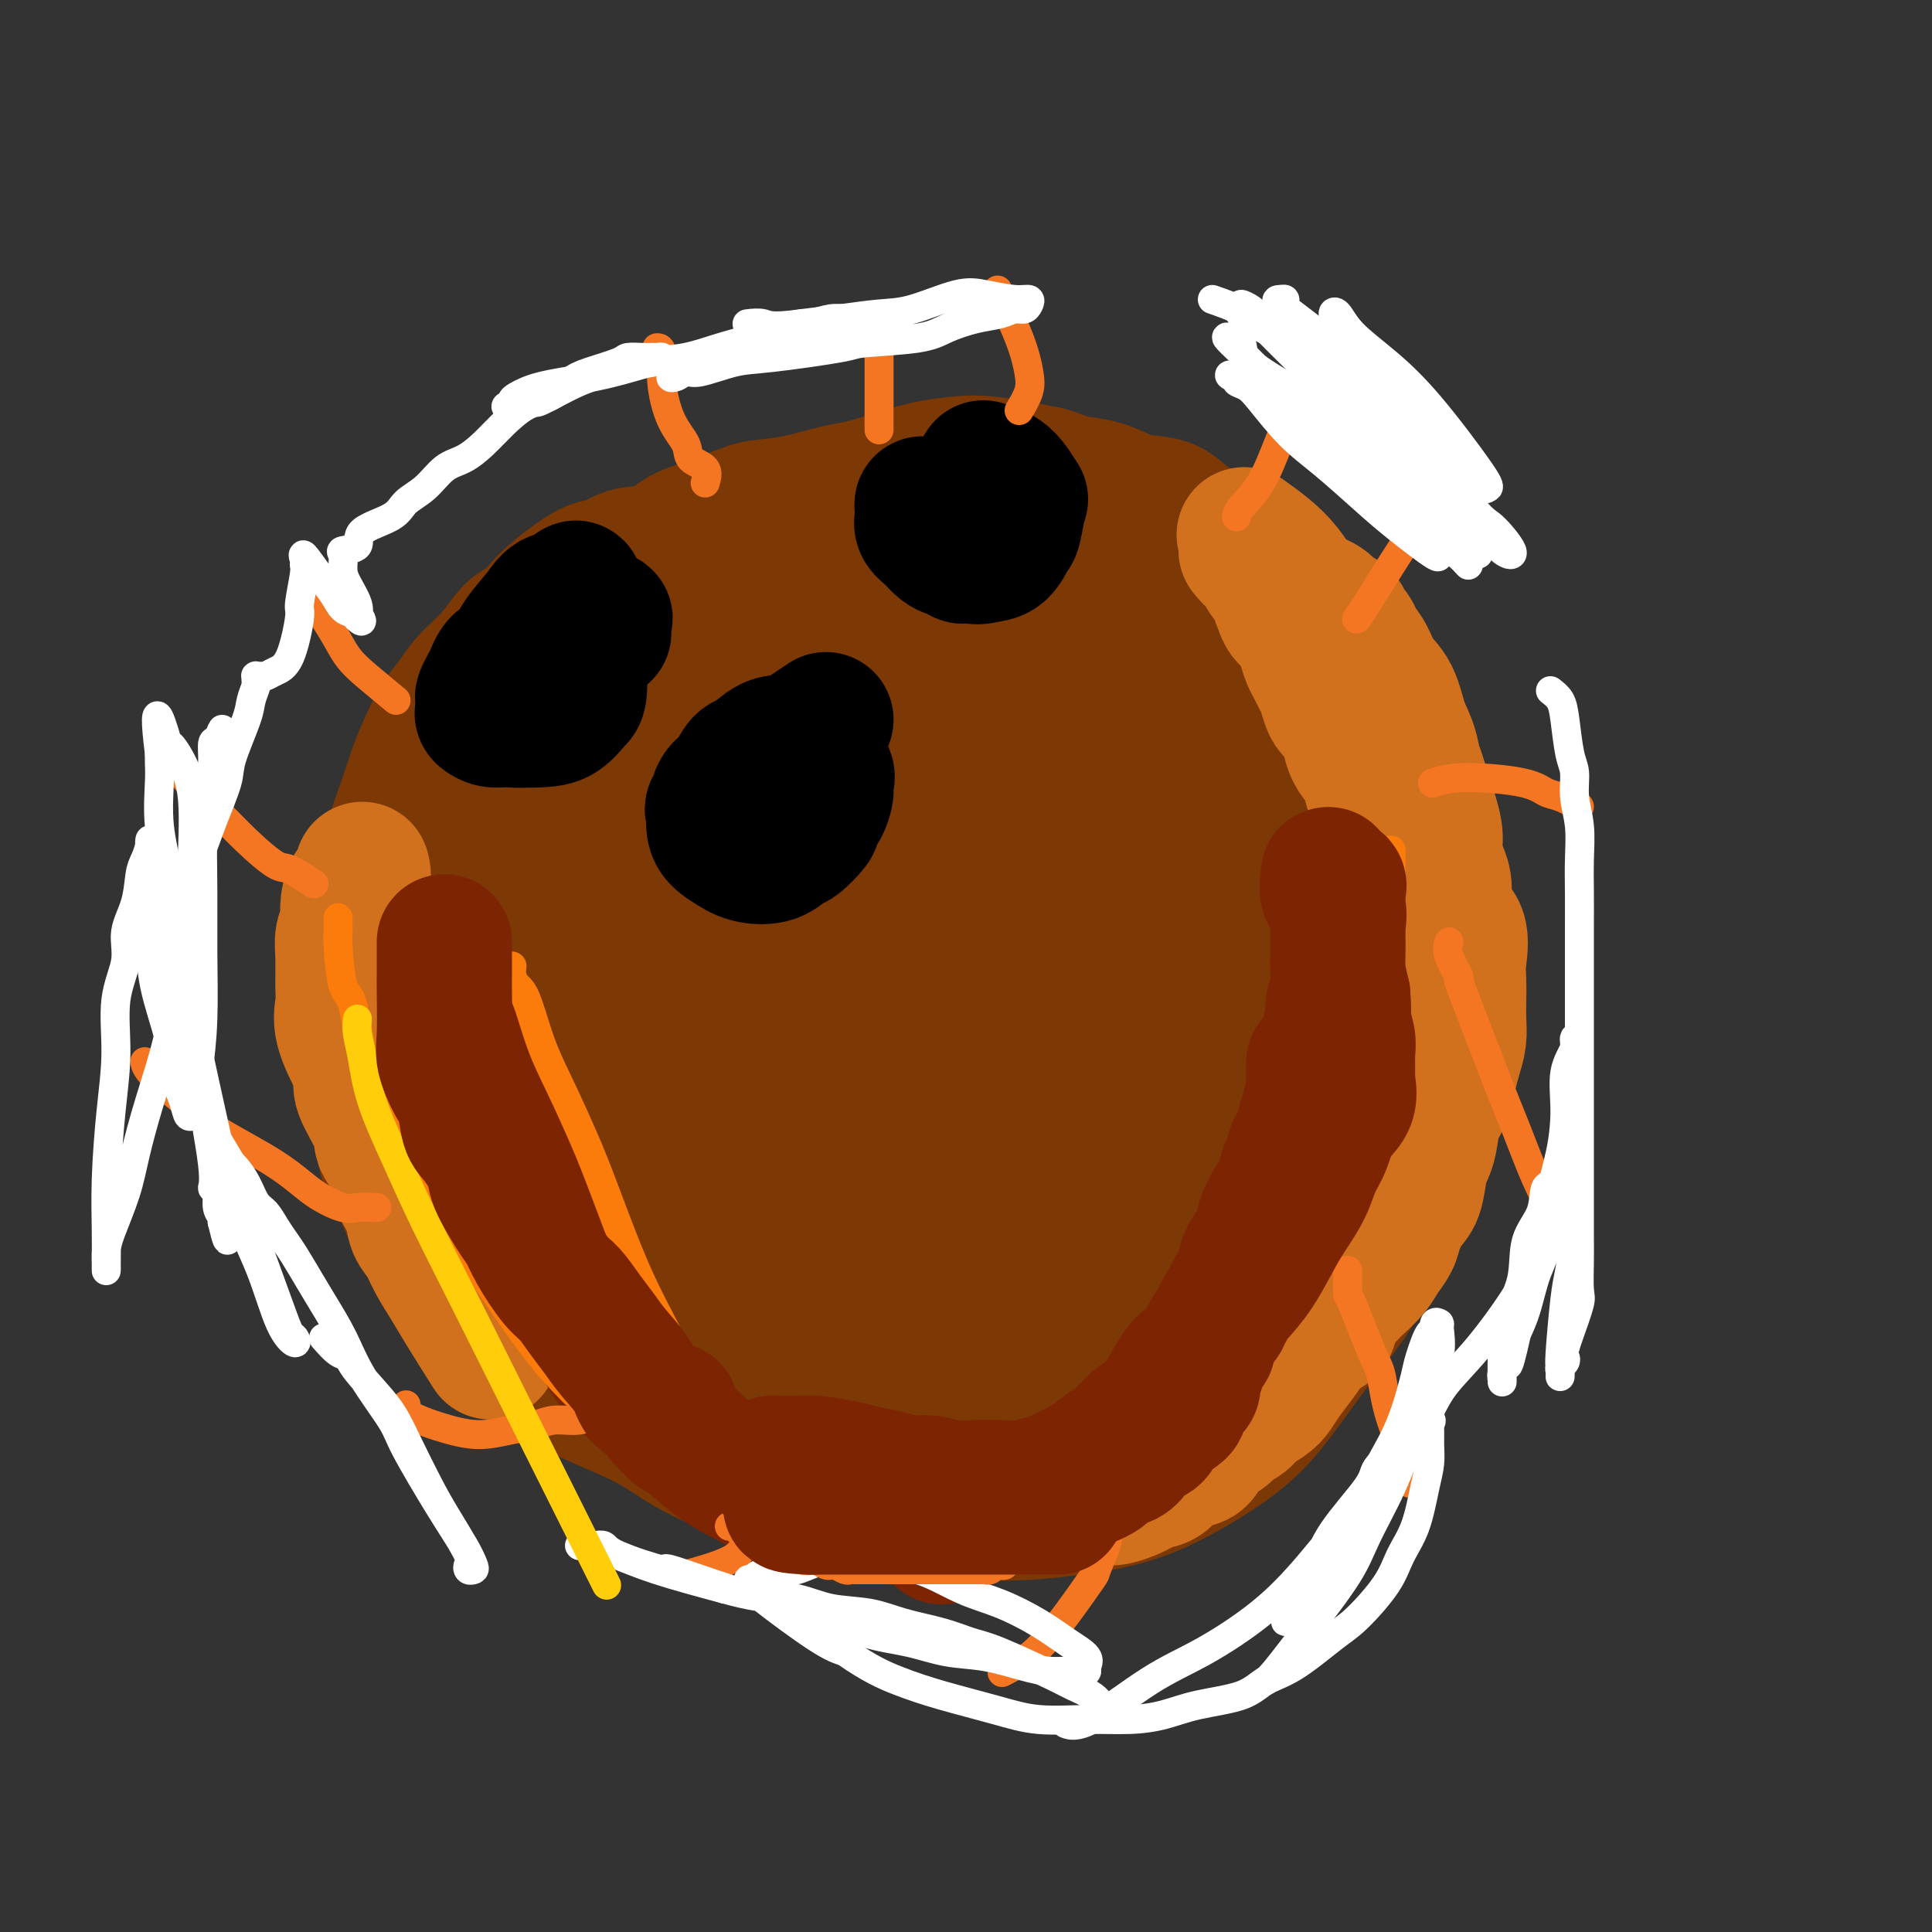 <svg viewBox='0 0 400 400' version='1.1' xmlns='http://www.w3.org/2000/svg' xmlns:xlink='http://www.w3.org/1999/xlink'><rect x="0" y="0" width="400" height="400" fill="#333333" stroke="none"/><g fill='none' stroke='#7C3805' stroke-width='28' stroke-linecap='round' stroke-linejoin='round'><path d='M245,250c1.090,-0.002 2.179,-0.004 3,0c0.821,0.004 1.372,0.012 2,0c0.628,-0.012 1.333,-0.046 2,0c0.667,0.046 1.296,0.171 2,0c0.704,-0.171 1.484,-0.638 2,-1c0.516,-0.362 0.767,-0.618 1,-1c0.233,-0.382 0.446,-0.890 1,-1c0.554,-0.110 1.447,0.178 2,0c0.553,-0.178 0.764,-0.821 1,-1c0.236,-0.179 0.496,0.107 1,0c0.504,-0.107 1.252,-0.606 2,-1c0.748,-0.394 1.497,-0.683 2,-1c0.503,-0.317 0.760,-0.662 1,-1c0.240,-0.338 0.463,-0.667 1,-1c0.537,-0.333 1.386,-0.668 2,-1c0.614,-0.332 0.991,-0.662 1,-1c0.009,-0.338 -0.349,-0.685 0,-1c0.349,-0.315 1.405,-0.598 2,-1c0.595,-0.402 0.728,-0.922 1,-1c0.272,-0.078 0.684,0.285 1,0c0.316,-0.285 0.535,-1.220 1,-2c0.465,-0.780 1.176,-1.406 2,-2c0.824,-0.594 1.761,-1.156 2,-2c0.239,-0.844 -0.221,-1.969 0,-3c0.221,-1.031 1.121,-1.967 2,-3c0.879,-1.033 1.737,-2.163 2,-3c0.263,-0.837 -0.068,-1.382 0,-2c0.068,-0.618 0.534,-1.309 1,-2'/><path d='M285,218c0.879,-2.360 0.575,-1.761 1,-3c0.425,-1.239 1.577,-4.315 2,-6c0.423,-1.685 0.117,-1.978 0,-4c-0.117,-2.022 -0.045,-5.773 0,-8c0.045,-2.227 0.065,-2.930 0,-4c-0.065,-1.070 -0.213,-2.505 0,-4c0.213,-1.495 0.789,-3.048 1,-4c0.211,-0.952 0.057,-1.301 0,-2c-0.057,-0.699 -0.017,-1.747 0,-3c0.017,-1.253 0.013,-2.710 0,-4c-0.013,-1.290 -0.034,-2.414 0,-4c0.034,-1.586 0.123,-3.635 0,-5c-0.123,-1.365 -0.457,-2.045 -1,-3c-0.543,-0.955 -1.295,-2.184 -2,-4c-0.705,-1.816 -1.361,-4.220 -2,-6c-0.639,-1.780 -1.259,-2.937 -2,-4c-0.741,-1.063 -1.601,-2.032 -2,-3c-0.399,-0.968 -0.337,-1.934 -1,-3c-0.663,-1.066 -2.050,-2.231 -3,-4c-0.950,-1.769 -1.463,-4.143 -3,-6c-1.537,-1.857 -4.100,-3.196 -6,-5c-1.900,-1.804 -3.138,-4.071 -4,-6c-0.862,-1.929 -1.348,-3.518 -3,-5c-1.652,-1.482 -4.469,-2.855 -6,-4c-1.531,-1.145 -1.777,-2.060 -3,-3c-1.223,-0.940 -3.424,-1.905 -5,-3c-1.576,-1.095 -2.527,-2.321 -4,-3c-1.473,-0.679 -3.467,-0.811 -5,-1c-1.533,-0.189 -2.605,-0.436 -4,-1c-1.395,-0.564 -3.113,-1.447 -5,-2c-1.887,-0.553 -3.944,-0.777 -6,-1'/><path d='M222,100c-5.640,-2.110 -5.241,-1.884 -6,-2c-0.759,-0.116 -2.675,-0.576 -5,-1c-2.325,-0.424 -5.059,-0.814 -7,-1c-1.941,-0.186 -3.089,-0.167 -5,0c-1.911,0.167 -4.584,0.482 -7,1c-2.416,0.518 -4.573,1.238 -7,2c-2.427,0.762 -5.124,1.564 -7,2c-1.876,0.436 -2.931,0.505 -5,1c-2.069,0.495 -5.150,1.416 -8,2c-2.850,0.584 -5.467,0.833 -7,1c-1.533,0.167 -1.981,0.253 -4,1c-2.019,0.747 -5.608,2.155 -8,3c-2.392,0.845 -3.588,1.126 -5,2c-1.412,0.874 -3.040,2.342 -5,3c-1.960,0.658 -4.254,0.507 -6,1c-1.746,0.493 -2.946,1.631 -4,2c-1.054,0.369 -1.961,-0.031 -4,1c-2.039,1.031 -5.208,3.492 -7,5c-1.792,1.508 -2.206,2.062 -3,3c-0.794,0.938 -1.969,2.260 -3,3c-1.031,0.740 -1.917,0.898 -3,2c-1.083,1.102 -2.363,3.147 -4,5c-1.637,1.853 -3.632,3.513 -5,5c-1.368,1.487 -2.108,2.802 -3,4c-0.892,1.198 -1.934,2.280 -3,4c-1.066,1.720 -2.156,4.080 -3,6c-0.844,1.920 -1.443,3.401 -2,5c-0.557,1.599 -1.073,3.315 -2,6c-0.927,2.685 -2.265,6.339 -3,9c-0.735,2.661 -0.868,4.331 -1,6'/><path d='M80,181c-2.320,6.577 -2.621,7.020 -3,8c-0.379,0.980 -0.835,2.499 -1,5c-0.165,2.501 -0.038,5.986 0,9c0.038,3.014 -0.012,5.558 0,8c0.012,2.442 0.085,4.784 0,7c-0.085,2.216 -0.327,4.307 0,6c0.327,1.693 1.222,2.988 2,6c0.778,3.012 1.438,7.742 2,10c0.562,2.258 1.027,2.044 2,4c0.973,1.956 2.455,6.083 4,9c1.545,2.917 3.154,4.624 5,7c1.846,2.376 3.930,5.421 6,8c2.070,2.579 4.127,4.691 7,7c2.873,2.309 6.562,4.813 9,7c2.438,2.187 3.624,4.055 7,6c3.376,1.945 8.940,3.966 13,6c4.060,2.034 6.616,4.079 10,6c3.384,1.921 7.597,3.717 12,5c4.403,1.283 8.995,2.051 13,3c4.005,0.949 7.423,2.077 13,3c5.577,0.923 13.315,1.642 19,2c5.685,0.358 9.319,0.356 14,0c4.681,-0.356 10.411,-1.065 15,-2c4.589,-0.935 8.039,-2.097 12,-4c3.961,-1.903 8.435,-4.548 12,-7c3.565,-2.452 6.220,-4.712 9,-8c2.780,-3.288 5.683,-7.603 9,-12c3.317,-4.397 7.047,-8.876 9,-12c1.953,-3.124 2.129,-4.893 3,-8c0.871,-3.107 2.435,-7.554 4,-12'/><path d='M287,248c1.517,-5.885 1.811,-10.598 2,-15c0.189,-4.402 0.273,-8.491 0,-13c-0.273,-4.509 -0.902,-9.436 -2,-14c-1.098,-4.564 -2.664,-8.766 -4,-13c-1.336,-4.234 -2.441,-8.502 -4,-13c-1.559,-4.498 -3.572,-9.226 -6,-14c-2.428,-4.774 -5.270,-9.594 -8,-13c-2.730,-3.406 -5.346,-5.396 -8,-8c-2.654,-2.604 -5.346,-5.820 -9,-9c-3.654,-3.180 -8.271,-6.324 -12,-9c-3.729,-2.676 -6.571,-4.886 -10,-7c-3.429,-2.114 -7.447,-4.134 -12,-6c-4.553,-1.866 -9.643,-3.580 -14,-5c-4.357,-1.420 -7.982,-2.546 -11,-3c-3.018,-0.454 -5.429,-0.236 -8,0c-2.571,0.236 -5.302,0.491 -9,2c-3.698,1.509 -8.362,4.272 -11,6c-2.638,1.728 -3.250,2.419 -6,4c-2.750,1.581 -7.640,4.051 -11,6c-3.360,1.949 -5.191,3.376 -9,6c-3.809,2.624 -9.596,6.445 -13,9c-3.404,2.555 -4.425,3.844 -7,6c-2.575,2.156 -6.702,5.181 -9,8c-2.298,2.819 -2.765,5.434 -4,8c-1.235,2.566 -3.239,5.083 -5,8c-1.761,2.917 -3.281,6.234 -4,10c-0.719,3.766 -0.637,7.982 -1,11c-0.363,3.018 -1.169,4.840 -1,8c0.169,3.160 1.315,7.658 3,12c1.685,4.342 3.910,8.526 6,12c2.090,3.474 4.045,6.237 6,9'/><path d='M106,231c4.243,7.200 7.349,8.700 9,10c1.651,1.300 1.846,2.402 6,5c4.154,2.598 12.265,6.694 18,9c5.735,2.306 9.093,2.823 14,4c4.907,1.177 11.361,3.015 17,5c5.639,1.985 10.462,4.117 16,6c5.538,1.883 11.791,3.518 17,5c5.209,1.482 9.374,2.810 14,4c4.626,1.190 9.713,2.242 15,2c5.287,-0.242 10.772,-1.779 16,-4c5.228,-2.221 10.197,-5.128 14,-8c3.803,-2.872 6.439,-5.709 9,-10c2.561,-4.291 5.046,-10.034 7,-17c1.954,-6.966 3.375,-15.153 4,-22c0.625,-6.847 0.453,-12.354 0,-18c-0.453,-5.646 -1.186,-11.430 -3,-18c-1.814,-6.570 -4.707,-13.925 -8,-20c-3.293,-6.075 -6.984,-10.870 -11,-15c-4.016,-4.130 -8.355,-7.596 -13,-10c-4.645,-2.404 -9.595,-3.747 -14,-5c-4.405,-1.253 -8.266,-2.415 -13,-2c-4.734,0.415 -10.342,2.407 -16,4c-5.658,1.593 -11.365,2.787 -17,5c-5.635,2.213 -11.198,5.443 -17,10c-5.802,4.557 -11.842,10.440 -16,16c-4.158,5.560 -6.434,10.799 -8,15c-1.566,4.201 -2.422,7.366 -3,11c-0.578,3.634 -0.876,7.737 0,13c0.876,5.263 2.928,11.686 5,17c2.072,5.314 4.163,9.518 7,14c2.837,4.482 6.418,9.241 10,14'/><path d='M165,251c4.284,6.258 6.493,7.903 12,11c5.507,3.097 14.311,7.647 19,10c4.689,2.353 5.264,2.508 7,3c1.736,0.492 4.632,1.322 10,1c5.368,-0.322 13.206,-1.795 18,-4c4.794,-2.205 6.544,-5.141 9,-9c2.456,-3.859 5.617,-8.643 7,-13c1.383,-4.357 0.989,-8.289 1,-13c0.011,-4.711 0.428,-10.200 0,-16c-0.428,-5.800 -1.701,-11.912 -4,-19c-2.299,-7.088 -5.622,-15.153 -9,-23c-3.378,-7.847 -6.809,-15.476 -11,-22c-4.191,-6.524 -9.140,-11.942 -14,-16c-4.860,-4.058 -9.630,-6.757 -14,-9c-4.370,-2.243 -8.339,-4.030 -13,-5c-4.661,-0.970 -10.013,-1.125 -15,1c-4.987,2.125 -9.609,6.528 -12,10c-2.391,3.472 -2.552,6.012 -3,10c-0.448,3.988 -1.183,9.424 -1,16c0.183,6.576 1.285,14.293 3,23c1.715,8.707 4.044,18.403 7,28c2.956,9.597 6.538,19.096 10,27c3.462,7.904 6.803,14.213 10,19c3.197,4.787 6.250,8.053 9,11c2.750,2.947 5.198,5.575 9,7c3.802,1.425 8.959,1.648 13,-1c4.041,-2.648 6.967,-8.168 9,-13c2.033,-4.832 3.174,-8.976 4,-14c0.826,-5.024 1.338,-10.930 1,-18c-0.338,-7.070 -1.525,-15.306 -3,-23c-1.475,-7.694 -3.237,-14.847 -5,-22'/><path d='M219,188c-2.524,-10.621 -4.835,-14.674 -6,-18c-1.165,-3.326 -1.185,-5.927 -2,-8c-0.815,-2.073 -2.426,-3.619 -3,-4c-0.574,-0.381 -0.112,0.404 0,0c0.112,-0.404 -0.127,-1.997 0,-1c0.127,0.997 0.621,4.584 2,9c1.379,4.416 3.643,9.662 7,18c3.357,8.338 7.805,19.768 12,29c4.195,9.232 8.136,16.268 12,24c3.864,7.732 7.651,16.162 10,21c2.349,4.838 3.262,6.085 4,7c0.738,0.915 1.302,1.500 2,3c0.698,1.500 1.531,3.917 2,-1c0.469,-4.917 0.576,-17.169 0,-25c-0.576,-7.831 -1.835,-11.242 -3,-17c-1.165,-5.758 -2.237,-13.864 -6,-26c-3.763,-12.136 -10.217,-28.302 -14,-38c-3.783,-9.698 -4.897,-12.928 -6,-15c-1.103,-2.072 -2.197,-2.986 -3,-4c-0.803,-1.014 -1.314,-2.127 -1,-1c0.314,1.127 1.454,4.494 3,9c1.546,4.506 3.500,10.150 6,16c2.500,5.850 5.548,11.905 8,18c2.452,6.095 4.309,12.231 6,16c1.691,3.769 3.215,5.172 4,7c0.785,1.828 0.829,4.081 1,4c0.171,-0.081 0.469,-2.496 0,-5c-0.469,-2.504 -1.703,-5.097 -3,-9c-1.297,-3.903 -2.656,-9.115 -5,-15c-2.344,-5.885 -5.672,-12.442 -9,-19'/><path d='M237,163c-3.969,-10.357 -5.392,-12.248 -7,-14c-1.608,-1.752 -3.403,-3.364 -4,-4c-0.597,-0.636 0.003,-0.296 0,-1c-0.003,-0.704 -0.611,-2.453 0,-1c0.611,1.453 2.440,6.106 5,11c2.560,4.894 5.850,10.028 11,21c5.150,10.972 12.159,27.783 16,37c3.841,9.217 4.515,10.840 6,15c1.485,4.160 3.782,10.856 5,14c1.218,3.144 1.356,2.736 1,2c-0.356,-0.736 -1.208,-1.799 -2,-3c-0.792,-1.201 -1.524,-2.540 -4,-8c-2.476,-5.460 -6.695,-15.040 -10,-22c-3.305,-6.960 -5.697,-11.302 -9,-18c-3.303,-6.698 -7.518,-15.754 -10,-21c-2.482,-5.246 -3.233,-6.681 -4,-8c-0.767,-1.319 -1.552,-2.521 -2,-3c-0.448,-0.479 -0.559,-0.235 -1,-1c-0.441,-0.765 -1.212,-2.540 0,-1c1.212,1.540 4.408,6.393 8,11c3.592,4.607 7.581,8.967 13,16c5.419,7.033 12.268,16.738 16,22c3.732,5.262 4.347,6.082 6,8c1.653,1.918 4.345,4.932 6,6c1.655,1.068 2.273,0.188 3,-2c0.727,-2.188 1.562,-5.683 1,-12c-0.562,-6.317 -2.522,-15.456 -5,-24c-2.478,-8.544 -5.475,-16.493 -8,-23c-2.525,-6.507 -4.579,-11.574 -6,-15c-1.421,-3.426 -2.211,-5.213 -3,-7'/><path d='M259,138c-3.021,-7.683 -2.074,-4.392 -2,-2c0.074,2.392 -0.727,3.884 0,6c0.727,2.116 2.980,4.854 4,7c1.020,2.146 0.806,3.698 2,9c1.194,5.302 3.796,14.353 6,22c2.204,7.647 4.009,13.888 5,20c0.991,6.112 1.169,12.094 1,15c-0.169,2.906 -0.685,2.737 0,4c0.685,1.263 2.571,3.959 -1,2c-3.571,-1.959 -12.601,-8.572 -17,-12c-4.399,-3.428 -4.169,-3.672 -8,-9c-3.831,-5.328 -11.722,-15.742 -18,-24c-6.278,-8.258 -10.942,-14.362 -14,-18c-3.058,-3.638 -4.511,-4.811 -6,-6c-1.489,-1.189 -3.014,-2.393 -4,-3c-0.986,-0.607 -1.433,-0.616 -2,-1c-0.567,-0.384 -1.255,-1.143 -1,2c0.255,3.143 1.452,10.188 3,17c1.548,6.812 3.447,13.391 7,25c3.553,11.609 8.759,28.246 12,39c3.241,10.754 4.517,15.623 5,19c0.483,3.377 0.172,5.262 0,6c-0.172,0.738 -0.205,0.331 0,1c0.205,0.669 0.648,2.416 0,1c-0.648,-1.416 -2.389,-5.995 -5,-12c-2.611,-6.005 -6.094,-13.437 -9,-20c-2.906,-6.563 -5.234,-12.259 -8,-20c-2.766,-7.741 -5.968,-17.529 -9,-26c-3.032,-8.471 -5.893,-15.627 -9,-22c-3.107,-6.373 -6.459,-11.964 -8,-15c-1.541,-3.036 -1.270,-3.518 -1,-4'/><path d='M182,139c-7.496,-18.537 -1.737,-6.378 0,-1c1.737,5.378 -0.547,3.977 0,6c0.547,2.023 3.925,7.470 8,18c4.075,10.530 8.847,26.142 12,37c3.153,10.858 4.687,16.961 7,26c2.313,9.039 5.404,21.014 7,30c1.596,8.986 1.698,14.982 2,20c0.302,5.018 0.805,9.057 1,11c0.195,1.943 0.082,1.791 0,2c-0.082,0.209 -0.134,0.779 -2,-2c-1.866,-2.779 -5.545,-8.907 -10,-18c-4.455,-9.093 -9.685,-21.152 -14,-31c-4.315,-9.848 -7.716,-17.486 -11,-25c-3.284,-7.514 -6.451,-14.903 -9,-20c-2.549,-5.097 -4.482,-7.900 -6,-10c-1.518,-2.100 -2.623,-3.497 -3,-4c-0.377,-0.503 -0.026,-0.113 0,-1c0.026,-0.887 -0.273,-3.050 0,-1c0.273,2.050 1.117,8.312 4,16c2.883,7.688 7.804,16.803 12,26c4.196,9.197 7.668,18.478 11,28c3.332,9.522 6.525,19.287 9,27c2.475,7.713 4.232,13.374 5,16c0.768,2.626 0.548,2.216 0,1c-0.548,-1.216 -1.422,-3.240 -3,-8c-1.578,-4.760 -3.859,-12.256 -7,-20c-3.141,-7.744 -7.141,-15.735 -12,-26c-4.859,-10.265 -10.577,-22.802 -14,-30c-3.423,-7.198 -4.549,-9.057 -7,-13c-2.451,-3.943 -6.225,-9.972 -10,-16'/><path d='M152,177c-3.258,-5.555 -2.902,-4.941 -3,-5c-0.098,-0.059 -0.648,-0.790 -1,-1c-0.352,-0.210 -0.504,0.102 -1,0c-0.496,-0.102 -1.334,-0.618 0,5c1.334,5.618 4.841,17.371 8,27c3.159,9.629 5.971,17.134 8,25c2.029,7.866 3.276,16.095 5,24c1.724,7.905 3.927,15.487 5,20c1.073,4.513 1.017,5.955 1,7c-0.017,1.045 0.006,1.691 0,2c-0.006,0.309 -0.042,0.281 -1,-1c-0.958,-1.281 -2.840,-3.816 -5,-8c-2.160,-4.184 -4.599,-10.016 -7,-17c-2.401,-6.984 -4.763,-15.119 -7,-23c-2.237,-7.881 -4.350,-15.510 -8,-26c-3.650,-10.490 -8.838,-23.843 -12,-32c-3.162,-8.157 -4.298,-11.118 -5,-13c-0.702,-1.882 -0.972,-2.683 -1,-3c-0.028,-0.317 0.184,-0.148 0,0c-0.184,0.148 -0.766,0.276 -1,1c-0.234,0.724 -0.121,2.044 0,5c0.121,2.956 0.248,7.549 1,12c0.752,4.451 2.127,8.760 3,14c0.873,5.240 1.243,11.409 2,16c0.757,4.591 1.900,7.602 3,13c1.100,5.398 2.157,13.181 3,17c0.843,3.819 1.473,3.673 2,4c0.527,0.327 0.949,1.126 1,2c0.051,0.874 -0.271,1.821 0,2c0.271,0.179 1.136,-0.411 2,-1'/><path d='M144,243c0.931,0.772 0.760,-0.799 2,-4c1.240,-3.201 3.892,-8.032 5,-12c1.108,-3.968 0.672,-7.075 0,-12c-0.672,-4.925 -1.580,-11.669 -3,-18c-1.420,-6.331 -3.352,-12.247 -5,-17c-1.648,-4.753 -3.013,-8.341 -4,-11c-0.987,-2.659 -1.598,-4.387 -2,-5c-0.402,-0.613 -0.596,-0.110 -1,0c-0.404,0.110 -1.017,-0.174 -2,1c-0.983,1.174 -2.337,3.806 -4,7c-1.663,3.194 -3.634,6.948 -5,10c-1.366,3.052 -2.127,5.400 -3,8c-0.873,2.600 -1.859,5.452 -3,8c-1.141,2.548 -2.437,4.792 -4,8c-1.563,3.208 -3.392,7.380 -4,10c-0.608,2.620 0.005,3.687 0,5c-0.005,1.313 -0.628,2.873 0,6c0.628,3.127 2.506,7.821 4,11c1.494,3.179 2.605,4.843 5,7c2.395,2.157 6.075,4.807 9,7c2.925,2.193 5.094,3.928 8,5c2.906,1.072 6.549,1.481 9,2c2.451,0.519 3.712,1.147 6,0c2.288,-1.147 5.605,-4.070 8,-7c2.395,-2.930 3.870,-5.866 5,-10c1.130,-4.134 1.916,-9.466 2,-15c0.084,-5.534 -0.533,-11.270 -1,-18c-0.467,-6.730 -0.785,-14.453 -3,-25c-2.215,-10.547 -6.327,-23.916 -9,-31c-2.673,-7.084 -3.907,-7.881 -5,-9c-1.093,-1.119 -2.047,-2.559 -3,-4'/><path d='M146,140c-1.002,-2.239 0.492,-1.336 0,0c-0.492,1.336 -2.971,3.106 -5,5c-2.029,1.894 -3.608,3.911 -5,8c-1.392,4.089 -2.596,10.251 -4,15c-1.404,4.749 -3.007,8.087 -4,12c-0.993,3.913 -1.377,8.402 -2,12c-0.623,3.598 -1.484,6.306 -2,11c-0.516,4.694 -0.685,11.373 0,16c0.685,4.627 2.225,7.201 4,10c1.775,2.799 3.786,5.824 5,8c1.214,2.176 1.632,3.503 4,5c2.368,1.497 6.685,3.164 10,4c3.315,0.836 5.630,0.840 9,0c3.370,-0.840 7.797,-2.525 12,-4c4.203,-1.475 8.181,-2.742 11,-4c2.819,-1.258 4.478,-2.509 7,-5c2.522,-2.491 5.905,-6.223 8,-10c2.095,-3.777 2.901,-7.598 4,-11c1.099,-3.402 2.491,-6.385 2,-12c-0.491,-5.615 -2.867,-13.860 -5,-20c-2.133,-6.140 -4.024,-10.173 -6,-13c-1.976,-2.827 -4.035,-4.447 -7,-7c-2.965,-2.553 -6.834,-6.037 -10,-8c-3.166,-1.963 -5.629,-2.405 -8,-3c-2.371,-0.595 -4.649,-1.345 -8,0c-3.351,1.345 -7.777,4.783 -11,7c-3.223,2.217 -5.245,3.213 -8,7c-2.755,3.787 -6.242,10.366 -8,15c-1.758,4.634 -1.788,7.324 -2,11c-0.212,3.676 -0.606,8.338 -1,13'/><path d='M126,202c0.412,7.941 2.943,15.793 5,22c2.057,6.207 3.642,10.767 6,15c2.358,4.233 5.491,8.138 8,11c2.509,2.862 4.395,4.680 7,6c2.605,1.320 5.929,2.143 9,2c3.071,-0.143 5.890,-1.251 9,-3c3.110,-1.749 6.512,-4.139 9,-8c2.488,-3.861 4.061,-9.192 5,-14c0.939,-4.808 1.242,-9.094 1,-14c-0.242,-4.906 -1.029,-10.434 -4,-19c-2.971,-8.566 -8.125,-20.170 -13,-27c-4.875,-6.830 -9.470,-8.887 -12,-10c-2.530,-1.113 -2.995,-1.282 -5,-2c-2.005,-0.718 -5.550,-1.984 -9,-2c-3.450,-0.016 -6.804,1.217 -10,3c-3.196,1.783 -6.235,4.114 -10,8c-3.765,3.886 -8.258,9.326 -11,13c-2.742,3.674 -3.735,5.581 -5,9c-1.265,3.419 -2.803,8.348 -4,12c-1.197,3.652 -2.053,6.026 -2,11c0.053,4.974 1.014,12.547 2,18c0.986,5.453 1.998,8.786 4,13c2.002,4.214 4.994,9.308 8,13c3.006,3.692 6.024,5.983 9,8c2.976,2.017 5.908,3.762 9,5c3.092,1.238 6.343,1.970 9,2c2.657,0.030 4.720,-0.641 7,-2c2.280,-1.359 4.776,-3.405 7,-6c2.224,-2.595 4.176,-5.737 5,-9c0.824,-3.263 0.521,-6.647 0,-11c-0.521,-4.353 -1.261,-9.677 -2,-15'/><path d='M158,231c-1.319,-6.402 -3.617,-9.406 -6,-13c-2.383,-3.594 -4.853,-7.779 -7,-10c-2.147,-2.221 -3.972,-2.477 -5,-3c-1.028,-0.523 -1.259,-1.312 -3,-1c-1.741,0.312 -4.992,1.724 -7,3c-2.008,1.276 -2.773,2.415 -4,5c-1.227,2.585 -2.917,6.614 -4,10c-1.083,3.386 -1.560,6.128 -2,9c-0.440,2.872 -0.843,5.875 0,10c0.843,4.125 2.933,9.370 4,13c1.067,3.630 1.112,5.643 2,8c0.888,2.357 2.619,5.059 5,8c2.381,2.941 5.412,6.121 8,8c2.588,1.879 4.733,2.456 7,3c2.267,0.544 4.657,1.055 7,1c2.343,-0.055 4.641,-0.677 7,-1c2.359,-0.323 4.780,-0.349 7,-1c2.220,-0.651 4.237,-1.929 6,-3c1.763,-1.071 3.270,-1.937 4,-3c0.730,-1.063 0.683,-2.324 1,-4c0.317,-1.676 0.998,-3.767 0,-6c-0.998,-2.233 -3.674,-4.608 -5,-6c-1.326,-1.392 -1.300,-1.800 -3,-3c-1.700,-1.200 -5.125,-3.192 -7,-4c-1.875,-0.808 -2.200,-0.433 -3,0c-0.800,0.433 -2.076,0.923 -3,2c-0.924,1.077 -1.495,2.742 -2,4c-0.505,1.258 -0.944,2.108 -1,4c-0.056,1.892 0.270,4.826 1,7c0.730,2.174 1.865,3.587 3,5'/><path d='M158,273c1.749,2.810 4.122,3.834 6,5c1.878,1.166 3.260,2.474 7,4c3.740,1.526 9.839,3.269 13,4c3.161,0.731 3.385,0.449 6,1c2.615,0.551 7.621,1.936 11,2c3.379,0.064 5.133,-1.192 7,-2c1.867,-0.808 3.849,-1.167 5,-2c1.151,-0.833 1.471,-2.141 2,-4c0.529,-1.859 1.265,-4.269 1,-7c-0.265,-2.731 -1.532,-5.782 -3,-8c-1.468,-2.218 -3.136,-3.602 -5,-5c-1.864,-1.398 -3.922,-2.810 -6,-4c-2.078,-1.190 -4.174,-2.158 -6,-2c-1.826,0.158 -3.380,1.441 -5,2c-1.620,0.559 -3.304,0.394 -6,3c-2.696,2.606 -6.402,7.982 -8,12c-1.598,4.018 -1.087,6.677 -1,10c0.087,3.323 -0.249,7.311 0,10c0.249,2.689 1.084,4.079 2,6c0.916,1.921 1.913,4.375 3,6c1.087,1.625 2.265,2.423 3,3c0.735,0.577 1.028,0.935 3,1c1.972,0.065 5.624,-0.162 8,-1c2.376,-0.838 3.475,-2.285 5,-4c1.525,-1.715 3.476,-3.697 6,-7c2.524,-3.303 5.622,-7.926 7,-11c1.378,-3.074 1.035,-4.600 1,-7c-0.035,-2.400 0.238,-5.674 0,-8c-0.238,-2.326 -0.987,-3.703 -2,-5c-1.013,-1.297 -2.289,-2.513 -3,-3c-0.711,-0.487 -0.855,-0.243 -1,0'/><path d='M208,262c-1.018,-1.316 -0.564,-0.607 -1,0c-0.436,0.607 -1.761,1.112 -3,3c-1.239,1.888 -2.392,5.158 -3,8c-0.608,2.842 -0.670,5.256 0,8c0.670,2.744 2.071,5.818 3,8c0.929,2.182 1.384,3.470 4,6c2.616,2.530 7.391,6.301 11,8c3.609,1.699 6.051,1.327 9,0c2.949,-1.327 6.404,-3.610 9,-5c2.596,-1.390 4.334,-1.887 7,-4c2.666,-2.113 6.261,-5.842 8,-9c1.739,-3.158 1.621,-5.743 2,-9c0.379,-3.257 1.256,-7.185 0,-11c-1.256,-3.815 -4.645,-7.519 -6,-9c-1.355,-1.481 -0.678,-0.741 0,0'/></g>
<g fill='none' stroke='#000000' stroke-width='28' stroke-linecap='round' stroke-linejoin='round'><path d='M208,103c-0.748,0.025 -1.495,0.049 -2,0c-0.505,-0.049 -0.766,-0.172 -1,0c-0.234,0.172 -0.441,0.637 -1,1c-0.559,0.363 -1.470,0.623 -2,2c-0.530,1.377 -0.678,3.873 -1,5c-0.322,1.127 -0.818,0.887 -1,1c-0.182,0.113 -0.049,0.578 0,1c0.049,0.422 0.013,0.801 0,1c-0.013,0.199 -0.004,0.219 0,0c0.004,-0.219 0.003,-0.678 0,-1c-0.003,-0.322 -0.006,-0.506 0,-1c0.006,-0.494 0.022,-1.297 -1,-2c-1.022,-0.703 -3.083,-1.305 -4,-2c-0.917,-0.695 -0.691,-1.484 -1,-2c-0.309,-0.516 -1.155,-0.758 -2,-1'/><path d='M192,105c-1.462,-1.367 -1.118,-0.283 -1,0c0.118,0.283 0.009,-0.233 0,0c-0.009,0.233 0.081,1.215 0,2c-0.081,0.785 -0.334,1.372 0,2c0.334,0.628 1.255,1.296 2,2c0.745,0.704 1.313,1.443 2,2c0.687,0.557 1.491,0.932 2,1c0.509,0.068 0.722,-0.171 1,0c0.278,0.171 0.620,0.750 1,1c0.380,0.250 0.800,0.169 1,0c0.200,-0.169 0.182,-0.428 1,-1c0.818,-0.572 2.471,-1.459 3,-2c0.529,-0.541 -0.067,-0.736 0,-1c0.067,-0.264 0.798,-0.595 1,-1c0.202,-0.405 -0.124,-0.882 0,-1c0.124,-0.118 0.698,0.122 1,0c0.302,-0.122 0.334,-0.607 0,-1c-0.334,-0.393 -1.032,-0.693 -2,-1c-0.968,-0.307 -2.206,-0.619 -3,-1c-0.794,-0.381 -1.145,-0.831 -2,-1c-0.855,-0.169 -2.215,-0.057 -3,0c-0.785,0.057 -0.996,0.059 -1,0c-0.004,-0.059 0.197,-0.178 0,0c-0.197,0.178 -0.794,0.653 -1,1c-0.206,0.347 -0.020,0.566 0,1c0.020,0.434 -0.124,1.083 0,2c0.124,0.917 0.518,2.101 1,3c0.482,0.899 1.053,1.511 2,2c0.947,0.489 2.271,0.854 3,1c0.729,0.146 0.865,0.073 1,0'/><path d='M201,115c1.455,0.479 2.092,0.176 3,0c0.908,-0.176 2.088,-0.226 3,-1c0.912,-0.774 1.558,-2.273 2,-3c0.442,-0.727 0.682,-0.682 1,-2c0.318,-1.318 0.715,-4.000 1,-5c0.285,-1.000 0.458,-0.320 0,-1c-0.458,-0.680 -1.546,-2.722 -3,-4c-1.454,-1.278 -3.272,-1.794 -4,-2c-0.728,-0.206 -0.364,-0.103 0,0'/><path d='M171,149c-1.005,0.658 -2.009,1.317 -3,2c-0.991,0.683 -1.967,1.391 -3,2c-1.033,0.609 -2.123,1.121 -3,2c-0.877,0.879 -1.541,2.126 -2,3c-0.459,0.874 -0.713,1.375 -1,2c-0.287,0.625 -0.605,1.375 -1,2c-0.395,0.625 -0.865,1.124 -1,2c-0.135,0.876 0.065,2.130 0,3c-0.065,0.870 -0.395,1.355 0,2c0.395,0.645 1.514,1.448 2,2c0.486,0.552 0.340,0.852 1,1c0.660,0.148 2.127,0.144 3,0c0.873,-0.144 1.152,-0.426 2,-1c0.848,-0.574 2.265,-1.438 3,-2c0.735,-0.562 0.788,-0.821 1,-1c0.212,-0.179 0.583,-0.278 1,-1c0.417,-0.722 0.880,-2.067 1,-3c0.120,-0.933 -0.102,-1.455 0,-2c0.102,-0.545 0.527,-1.115 0,-2c-0.527,-0.885 -2.006,-2.085 -3,-3c-0.994,-0.915 -1.504,-1.544 -2,-2c-0.496,-0.456 -0.980,-0.738 -2,-1c-1.020,-0.262 -2.577,-0.503 -4,0c-1.423,0.503 -2.711,1.752 -4,3'/><path d='M156,157c-2.133,0.600 -2.466,1.100 -3,2c-0.534,0.900 -1.270,2.201 -2,3c-0.730,0.799 -1.455,1.095 -2,2c-0.545,0.905 -0.910,2.417 -1,3c-0.090,0.583 0.093,0.235 0,1c-0.093,0.765 -0.464,2.643 0,4c0.464,1.357 1.761,2.195 3,3c1.239,0.805 2.420,1.578 4,2c1.580,0.422 3.558,0.493 5,0c1.442,-0.493 2.348,-1.551 3,-2c0.652,-0.449 1.051,-0.288 2,-1c0.949,-0.712 2.448,-2.296 3,-3c0.552,-0.704 0.157,-0.527 0,-1c-0.157,-0.473 -0.074,-1.595 0,-2c0.074,-0.405 0.140,-0.094 0,-1c-0.140,-0.906 -0.487,-3.028 -1,-4c-0.513,-0.972 -1.190,-0.795 -2,-1c-0.810,-0.205 -1.751,-0.794 -3,-1c-1.249,-0.206 -2.807,-0.029 -4,0c-1.193,0.029 -2.023,-0.090 -3,0c-0.977,0.090 -2.103,0.387 -3,1c-0.897,0.613 -1.566,1.540 -2,2c-0.434,0.460 -0.634,0.453 -1,1c-0.366,0.547 -0.899,1.649 -1,2c-0.101,0.351 0.231,-0.050 0,0c-0.231,0.050 -1.024,0.552 0,1c1.024,0.448 3.864,0.842 5,1c1.136,0.158 0.568,0.079 0,0'/><path d='M125,131c-0.076,-0.670 -0.152,-1.340 0,-2c0.152,-0.660 0.533,-1.311 0,-1c-0.533,0.311 -1.979,1.583 -3,2c-1.021,0.417 -1.618,-0.020 -2,0c-0.382,0.020 -0.550,0.499 -2,1c-1.450,0.501 -4.181,1.026 -6,2c-1.819,0.974 -2.726,2.398 -4,3c-1.274,0.602 -2.916,0.384 -4,1c-1.084,0.616 -1.611,2.067 -2,3c-0.389,0.933 -0.642,1.349 -1,2c-0.358,0.651 -0.823,1.537 -1,2c-0.177,0.463 -0.068,0.502 0,1c0.068,0.498 0.094,1.455 0,2c-0.094,0.545 -0.308,0.677 0,1c0.308,0.323 1.137,0.836 2,1c0.863,0.164 1.759,-0.019 3,0c1.241,0.019 2.826,0.242 4,0c1.174,-0.242 1.936,-0.949 3,-2c1.064,-1.051 2.428,-2.445 4,-4c1.572,-1.555 3.350,-3.271 4,-5c0.650,-1.729 0.171,-3.472 0,-5c-0.171,-1.528 -0.036,-2.843 0,-4c0.036,-1.157 -0.029,-2.158 0,-3c0.029,-0.842 0.151,-1.526 0,-2c-0.151,-0.474 -0.576,-0.737 -1,-1'/><path d='M119,123c0.055,-2.351 0.692,-0.727 0,0c-0.692,0.727 -2.714,0.557 -4,1c-1.286,0.443 -1.837,1.497 -3,3c-1.163,1.503 -2.938,3.453 -4,5c-1.062,1.547 -1.410,2.690 -2,4c-0.590,1.310 -1.421,2.788 -2,4c-0.579,1.212 -0.907,2.157 -1,3c-0.093,0.843 0.050,1.585 0,2c-0.050,0.415 -0.292,0.503 0,1c0.292,0.497 1.118,1.405 2,2c0.882,0.595 1.820,0.879 3,1c1.180,0.121 2.604,0.079 4,0c1.396,-0.079 2.766,-0.197 4,-1c1.234,-0.803 2.333,-2.293 3,-3c0.667,-0.707 0.900,-0.633 1,-3c0.100,-2.367 0.065,-7.176 -1,-10c-1.065,-2.824 -3.162,-3.664 -4,-4c-0.838,-0.336 -0.419,-0.168 0,0'/></g>
<g fill='none' stroke='#D2711D' stroke-width='28' stroke-linecap='round' stroke-linejoin='round'><path d='M258,114c0.724,0.867 1.448,1.734 2,2c0.552,0.266 0.931,-0.070 1,0c0.069,0.070 -0.172,0.547 0,1c0.172,0.453 0.756,0.881 1,1c0.244,0.119 0.148,-0.073 0,0c-0.148,0.073 -0.348,0.410 0,1c0.348,0.590 1.245,1.432 2,3c0.755,1.568 1.368,3.862 2,5c0.632,1.138 1.283,1.120 2,2c0.717,0.880 1.502,2.657 2,4c0.498,1.343 0.711,2.250 1,3c0.289,0.750 0.654,1.341 1,2c0.346,0.659 0.674,1.384 1,2c0.326,0.616 0.651,1.122 1,2c0.349,0.878 0.722,2.128 1,3c0.278,0.872 0.459,1.365 1,2c0.541,0.635 1.440,1.412 2,2c0.560,0.588 0.781,0.987 1,2c0.219,1.013 0.437,2.642 1,4c0.563,1.358 1.470,2.447 2,3c0.530,0.553 0.681,0.572 1,1c0.319,0.428 0.805,1.265 1,2c0.195,0.735 0.097,1.367 0,2'/><path d='M284,163c4.431,8.185 2.507,4.147 2,3c-0.507,-1.147 0.403,0.597 1,2c0.597,1.403 0.881,2.466 1,3c0.119,0.534 0.074,0.539 0,1c-0.074,0.461 -0.177,1.380 0,2c0.177,0.620 0.635,0.943 1,2c0.365,1.057 0.638,2.850 1,4c0.362,1.150 0.814,1.658 1,2c0.186,0.342 0.106,0.517 0,1c-0.106,0.483 -0.239,1.273 0,2c0.239,0.727 0.849,1.389 1,2c0.151,0.611 -0.156,1.169 0,2c0.156,0.831 0.774,1.935 1,3c0.226,1.065 0.061,2.090 0,3c-0.061,0.910 -0.019,1.704 0,3c0.019,1.296 0.015,3.093 0,4c-0.015,0.907 -0.041,0.922 0,2c0.041,1.078 0.150,3.219 0,5c-0.150,1.781 -0.560,3.203 -1,4c-0.440,0.797 -0.910,0.969 -1,2c-0.090,1.031 0.200,2.923 0,4c-0.200,1.077 -0.890,1.341 -1,2c-0.110,0.659 0.361,1.713 0,3c-0.361,1.287 -1.552,2.807 -2,4c-0.448,1.193 -0.151,2.059 0,3c0.151,0.941 0.157,1.956 0,3c-0.157,1.044 -0.479,2.117 -1,3c-0.521,0.883 -1.243,1.577 -2,3c-0.757,1.423 -1.550,3.575 -2,5c-0.450,1.425 -0.557,2.121 -1,3c-0.443,0.879 -1.221,1.939 -2,3'/><path d='M280,251c-1.185,3.224 -0.148,2.783 0,3c0.148,0.217 -0.593,1.093 -1,2c-0.407,0.907 -0.478,1.845 -1,3c-0.522,1.155 -1.494,2.525 -2,4c-0.506,1.475 -0.547,3.053 -1,4c-0.453,0.947 -1.317,1.262 -2,2c-0.683,0.738 -1.183,1.898 -2,3c-0.817,1.102 -1.951,2.146 -3,4c-1.049,1.854 -2.013,4.517 -3,6c-0.987,1.483 -1.998,1.785 -3,3c-1.002,1.215 -1.996,3.342 -3,5c-1.004,1.658 -2.019,2.848 -3,4c-0.981,1.152 -1.928,2.267 -3,3c-1.072,0.733 -2.269,1.085 -3,2c-0.731,0.915 -0.997,2.392 -2,3c-1.003,0.608 -2.743,0.348 -4,1c-1.257,0.652 -2.032,2.217 -3,3c-0.968,0.783 -2.131,0.784 -3,1c-0.869,0.216 -1.444,0.646 -2,1c-0.556,0.354 -1.093,0.631 -2,1c-0.907,0.369 -2.183,0.831 -3,1c-0.817,0.169 -1.174,0.046 -2,0c-0.826,-0.046 -2.121,-0.013 -3,0c-0.879,0.013 -1.343,0.007 -2,0c-0.657,-0.007 -1.507,-0.016 -2,0c-0.493,0.016 -0.629,0.057 -1,0c-0.371,-0.057 -0.978,-0.211 -2,0c-1.022,0.211 -2.460,0.789 -3,1c-0.540,0.211 -0.184,0.057 -1,0c-0.816,-0.057 -2.805,-0.016 -4,0c-1.195,0.016 -1.598,0.008 -2,0'/><path d='M209,311c-3.650,0.155 -1.774,0.042 -1,0c0.774,-0.042 0.448,-0.014 0,0c-0.448,0.014 -1.018,0.014 -1,0c0.018,-0.014 0.623,-0.041 1,0c0.377,0.041 0.526,0.152 1,0c0.474,-0.152 1.274,-0.566 2,-1c0.726,-0.434 1.379,-0.887 2,-1c0.621,-0.113 1.210,0.113 2,0c0.790,-0.113 1.782,-0.566 3,-1c1.218,-0.434 2.662,-0.847 4,-1c1.338,-0.153 2.569,-0.044 4,0c1.431,0.044 3.062,0.024 4,0c0.938,-0.024 1.184,-0.051 2,0c0.816,0.051 2.203,0.181 3,0c0.797,-0.181 1.005,-0.671 2,-1c0.995,-0.329 2.778,-0.497 4,-1c1.222,-0.503 1.882,-1.342 3,-2c1.118,-0.658 2.693,-1.135 4,-2c1.307,-0.865 2.346,-2.119 3,-3c0.654,-0.881 0.924,-1.390 2,-2c1.076,-0.610 2.959,-1.320 4,-2c1.041,-0.680 1.241,-1.329 2,-2c0.759,-0.671 2.076,-1.362 3,-2c0.924,-0.638 1.454,-1.223 2,-2c0.546,-0.777 1.109,-1.748 2,-3c0.891,-1.252 2.112,-2.786 3,-4c0.888,-1.214 1.444,-2.107 2,-3'/><path d='M271,278c2.281,-2.413 3.482,-2.445 4,-3c0.518,-0.555 0.351,-1.632 1,-3c0.649,-1.368 2.114,-3.027 3,-4c0.886,-0.973 1.192,-1.260 2,-2c0.808,-0.740 2.117,-1.935 3,-3c0.883,-1.065 1.340,-2.001 2,-3c0.660,-0.999 1.525,-2.060 2,-3c0.475,-0.940 0.561,-1.760 1,-3c0.439,-1.240 1.231,-2.900 2,-4c0.769,-1.100 1.514,-1.641 2,-3c0.486,-1.359 0.711,-3.535 1,-5c0.289,-1.465 0.641,-2.219 1,-3c0.359,-0.781 0.726,-1.591 1,-3c0.274,-1.409 0.455,-3.419 1,-5c0.545,-1.581 1.452,-2.733 2,-4c0.548,-1.267 0.735,-2.649 1,-4c0.265,-1.351 0.607,-2.672 1,-4c0.393,-1.328 0.837,-2.663 1,-4c0.163,-1.337 0.047,-2.675 0,-4c-0.047,-1.325 -0.024,-2.635 0,-4c0.024,-1.365 0.049,-2.784 0,-4c-0.049,-1.216 -0.174,-2.229 0,-4c0.174,-1.771 0.645,-4.302 0,-6c-0.645,-1.698 -2.406,-2.565 -3,-4c-0.594,-1.435 -0.022,-3.438 0,-5c0.022,-1.562 -0.505,-2.684 -1,-4c-0.495,-1.316 -0.957,-2.827 -1,-4c-0.043,-1.173 0.335,-2.008 0,-4c-0.335,-1.992 -1.381,-5.141 -2,-7c-0.619,-1.859 -0.809,-2.430 -1,-3'/><path d='M294,162c-1.430,-5.004 -1.006,-2.014 -1,-2c0.006,0.014 -0.407,-2.947 -1,-5c-0.593,-2.053 -1.367,-3.197 -2,-5c-0.633,-1.803 -1.125,-4.266 -2,-6c-0.875,-1.734 -2.133,-2.740 -3,-4c-0.867,-1.260 -1.345,-2.775 -2,-4c-0.655,-1.225 -1.489,-2.159 -2,-3c-0.511,-0.841 -0.700,-1.587 -1,-2c-0.300,-0.413 -0.710,-0.492 -1,-1c-0.290,-0.508 -0.461,-1.445 -1,-2c-0.539,-0.555 -1.446,-0.727 -2,-1c-0.554,-0.273 -0.756,-0.645 -1,-1c-0.244,-0.355 -0.532,-0.692 -1,-1c-0.468,-0.308 -1.117,-0.587 -2,-1c-0.883,-0.413 -1.999,-0.959 -3,-2c-1.001,-1.041 -1.887,-2.578 -3,-4c-1.113,-1.422 -2.454,-2.729 -4,-4c-1.546,-1.271 -3.299,-2.506 -4,-3c-0.701,-0.494 -0.351,-0.247 0,0'/><path d='M75,180c0.194,0.721 0.388,1.442 0,2c-0.388,0.558 -1.358,0.954 -2,2c-0.642,1.046 -0.957,2.741 -1,4c-0.043,1.259 0.185,2.083 0,3c-0.185,0.917 -0.784,1.929 -1,3c-0.216,1.071 -0.048,2.202 0,4c0.048,1.798 -0.025,4.263 0,6c0.025,1.737 0.147,2.745 0,4c-0.147,1.255 -0.565,2.758 0,5c0.565,2.242 2.112,5.224 3,7c0.888,1.776 1.115,2.347 1,3c-0.115,0.653 -0.574,1.388 0,3c0.574,1.612 2.180,4.100 3,6c0.820,1.900 0.854,3.210 1,4c0.146,0.790 0.405,1.058 1,2c0.595,0.942 1.525,2.558 2,4c0.475,1.442 0.497,2.709 1,4c0.503,1.291 1.489,2.607 2,4c0.511,1.393 0.546,2.864 1,4c0.454,1.136 1.327,1.938 2,3c0.673,1.062 1.144,2.384 2,4c0.856,1.616 2.095,3.526 3,5c0.905,1.474 1.474,2.512 3,5c1.526,2.488 4.007,6.425 5,8c0.993,1.575 0.496,0.787 0,0'/></g>
<g fill='none' stroke='#7D2502' stroke-width='28' stroke-linecap='round' stroke-linejoin='round'><path d='M272,220c0.000,0.768 0.001,1.535 0,2c-0.001,0.465 -0.003,0.627 0,1c0.003,0.373 0.012,0.956 0,1c-0.012,0.044 -0.044,-0.449 0,0c0.044,0.449 0.163,1.842 0,3c-0.163,1.158 -0.607,2.081 -1,3c-0.393,0.919 -0.733,1.833 -1,3c-0.267,1.167 -0.461,2.588 -1,4c-0.539,1.412 -1.424,2.817 -2,4c-0.576,1.183 -0.845,2.146 -1,3c-0.155,0.854 -0.197,1.600 -1,3c-0.803,1.400 -2.368,3.453 -3,5c-0.632,1.547 -0.333,2.587 -1,4c-0.667,1.413 -2.301,3.198 -3,5c-0.699,1.802 -0.465,3.620 -1,5c-0.535,1.380 -1.841,2.322 -3,4c-1.159,1.678 -2.171,4.092 -3,6c-0.829,1.908 -1.473,3.310 -2,4c-0.527,0.690 -0.935,0.668 -2,2c-1.065,1.332 -2.787,4.018 -4,6c-1.213,1.982 -1.916,3.259 -3,4c-1.084,0.741 -2.547,0.947 -4,2c-1.453,1.053 -2.894,2.954 -4,4c-1.106,1.046 -1.877,1.239 -3,2c-1.123,0.761 -2.596,2.091 -4,3c-1.404,0.909 -2.737,1.398 -4,2c-1.263,0.602 -2.455,1.316 -4,2c-1.545,0.684 -3.441,1.338 -5,2c-1.559,0.662 -2.779,1.331 -4,2'/><path d='M208,311c-6.038,3.530 -5.134,2.853 -6,3c-0.866,0.147 -3.502,1.116 -5,2c-1.498,0.884 -1.856,1.681 -2,2c-0.144,0.319 -0.072,0.159 0,0'/><path d='M95,214c0.059,0.820 0.118,1.641 0,2c-0.118,0.359 -0.413,0.257 0,1c0.413,0.743 1.535,2.333 2,4c0.465,1.667 0.274,3.412 1,5c0.726,1.588 2.368,3.018 3,5c0.632,1.982 0.252,4.514 1,6c0.748,1.486 2.622,1.925 4,4c1.378,2.075 2.260,5.787 3,8c0.740,2.213 1.338,2.927 2,4c0.662,1.073 1.387,2.505 2,4c0.613,1.495 1.112,3.054 2,5c0.888,1.946 2.164,4.279 3,6c0.836,1.721 1.232,2.829 2,4c0.768,1.171 1.908,2.405 3,4c1.092,1.595 2.134,3.552 3,5c0.866,1.448 1.554,2.389 3,4c1.446,1.611 3.649,3.893 5,5c1.351,1.107 1.848,1.040 3,2c1.152,0.960 2.958,2.948 5,5c2.042,2.052 4.319,4.168 7,6c2.681,1.832 5.766,3.381 7,4c1.234,0.619 0.617,0.310 0,0'/></g>
<g fill='none' stroke='#FB7B0B' stroke-width='6' stroke-linecap='round' stroke-linejoin='round'><path d='M268,183c-0.015,1.062 -0.030,2.124 0,3c0.030,0.876 0.104,1.566 0,3c-0.104,1.434 -0.386,3.613 0,6c0.386,2.387 1.440,4.981 2,7c0.560,2.019 0.627,3.461 0,7c-0.627,3.539 -1.948,9.175 -3,13c-1.052,3.825 -1.837,5.840 -3,9c-1.163,3.160 -2.706,7.466 -4,11c-1.294,3.534 -2.341,6.298 -4,9c-1.659,2.702 -3.931,5.343 -6,9c-2.069,3.657 -3.936,8.331 -6,12c-2.064,3.669 -4.325,6.334 -7,11c-2.675,4.666 -5.764,11.333 -7,14c-1.236,2.667 -0.618,1.333 0,0'/><path d='M288,176c0.000,0.672 0.001,1.343 0,2c-0.001,0.657 -0.003,1.299 0,2c0.003,0.701 0.010,1.462 0,3c-0.010,1.538 -0.036,3.854 0,6c0.036,2.146 0.135,4.123 0,8c-0.135,3.877 -0.503,9.653 -1,14c-0.497,4.347 -1.121,7.264 -2,11c-0.879,3.736 -2.012,8.290 -3,12c-0.988,3.710 -1.831,6.576 -3,10c-1.169,3.424 -2.664,7.405 -5,11c-2.336,3.595 -5.513,6.803 -8,10c-2.487,3.197 -4.285,6.381 -7,11c-2.715,4.619 -6.346,10.671 -9,14c-2.654,3.329 -4.330,3.935 -6,6c-1.670,2.065 -3.334,5.590 -4,7c-0.666,1.410 -0.333,0.705 0,0'/><path d='M106,200c-0.071,0.651 -0.141,1.302 0,2c0.141,0.698 0.495,1.443 1,2c0.505,0.557 1.162,0.925 2,3c0.838,2.075 1.858,5.857 3,9c1.142,3.143 2.407,5.647 4,9c1.593,3.353 3.514,7.553 5,11c1.486,3.447 2.538,6.140 4,10c1.462,3.860 3.335,8.889 5,13c1.665,4.111 3.123,7.306 5,11c1.877,3.694 4.173,7.887 6,12c1.827,4.113 3.184,8.146 5,12c1.816,3.854 4.090,7.530 5,9c0.910,1.470 0.455,0.735 0,0'/><path d='M70,190c-0.005,0.762 -0.009,1.523 0,2c0.009,0.477 0.032,0.669 0,1c-0.032,0.331 -0.119,0.800 0,3c0.119,2.200 0.445,6.130 1,8c0.555,1.870 1.341,1.680 2,4c0.659,2.320 1.192,7.151 2,10c0.808,2.849 1.889,3.717 3,6c1.111,2.283 2.250,5.981 4,10c1.750,4.019 4.110,8.360 6,12c1.890,3.640 3.310,6.577 5,9c1.690,2.423 3.649,4.330 7,9c3.351,4.670 8.095,12.104 13,18c4.905,5.896 9.973,10.256 12,12c2.027,1.744 1.014,0.872 0,0'/></g>
<g fill='none' stroke='#F47623' stroke-width='6' stroke-linecap='round' stroke-linejoin='round'><path d='M256,107c0.063,-0.484 0.126,-0.968 1,-2c0.874,-1.032 2.560,-2.613 4,-5c1.440,-2.387 2.634,-5.579 4,-9c1.366,-3.421 2.902,-7.072 4,-10c1.098,-2.928 1.757,-5.135 2,-7c0.243,-1.865 0.069,-3.390 0,-4c-0.069,-0.610 -0.035,-0.305 0,0'/><path d='M300,100c-1.321,0.773 -2.641,1.547 -3,2c-0.359,0.453 0.245,0.586 0,1c-0.245,0.414 -1.337,1.109 -2,2c-0.663,0.891 -0.896,1.976 -2,4c-1.104,2.024 -3.079,4.986 -5,8c-1.921,3.014 -3.786,6.081 -5,8c-1.214,1.919 -1.775,2.691 -2,3c-0.225,0.309 -0.112,0.154 0,0'/><path d='M327,167c-1.418,-0.782 -2.836,-1.565 -4,-2c-1.164,-0.435 -2.074,-0.523 -3,-1c-0.926,-0.477 -1.867,-1.344 -5,-2c-3.133,-0.656 -8.459,-1.100 -12,-1c-3.541,0.100 -5.297,0.743 -6,1c-0.703,0.257 -0.351,0.129 0,0'/><path d='M300,195c-0.242,0.804 -0.484,1.608 0,3c0.484,1.392 1.693,3.372 2,4c0.307,0.628 -0.288,-0.095 0,1c0.288,1.095 1.458,4.007 3,8c1.542,3.993 3.458,9.067 5,13c1.542,3.933 2.712,6.724 4,10c1.288,3.276 2.693,7.036 4,10c1.307,2.964 2.516,5.133 3,6c0.484,0.867 0.242,0.434 0,0'/><path d='M279,263c0.002,1.028 0.003,2.056 0,3c-0.003,0.944 -0.011,1.805 0,2c0.011,0.195 0.043,-0.274 1,2c0.957,2.274 2.841,7.293 4,10c1.159,2.707 1.592,3.104 2,5c0.408,1.896 0.790,5.292 2,9c1.210,3.708 3.249,7.729 4,10c0.751,2.271 0.215,2.792 0,3c-0.215,0.208 -0.107,0.104 0,0'/><path d='M229,319c0.230,-0.131 0.459,-0.262 0,1c-0.459,1.262 -1.608,3.916 -2,5c-0.392,1.084 -0.029,0.599 -1,2c-0.971,1.401 -3.277,4.687 -5,7c-1.723,2.313 -2.864,3.651 -4,5c-1.136,1.349 -2.267,2.709 -4,4c-1.733,1.291 -4.066,2.512 -5,3c-0.934,0.488 -0.467,0.244 0,0'/><path d='M167,301c0.399,0.427 0.798,0.855 0,2c-0.798,1.145 -2.793,3.008 -4,5c-1.207,1.992 -1.624,4.114 -3,6c-1.376,1.886 -3.709,3.536 -5,5c-1.291,1.464 -1.540,2.740 -4,4c-2.460,1.260 -7.131,2.503 -9,3c-1.869,0.497 -0.934,0.249 0,0'/><path d='M124,292c-1.215,0.870 -2.431,1.740 -4,2c-1.569,0.260 -3.493,-0.089 -5,0c-1.507,0.089 -2.597,0.617 -4,1c-1.403,0.383 -3.118,0.621 -5,1c-1.882,0.379 -3.930,0.900 -6,1c-2.070,0.100 -4.163,-0.221 -7,-1c-2.837,-0.779 -6.418,-2.018 -8,-3c-1.582,-0.982 -1.166,-1.709 -1,-2c0.166,-0.291 0.083,-0.145 0,0'/><path d='M78,250c-1.492,-0.055 -2.983,-0.111 -4,0c-1.017,0.111 -1.559,0.388 -3,0c-1.441,-0.388 -3.780,-1.440 -6,-3c-2.220,-1.560 -4.322,-3.627 -8,-6c-3.678,-2.373 -8.933,-5.053 -12,-7c-3.067,-1.947 -3.946,-3.161 -6,-5c-2.054,-1.839 -5.284,-4.303 -7,-6c-1.716,-1.697 -1.919,-2.628 -2,-3c-0.081,-0.372 -0.041,-0.186 0,0'/><path d='M65,183c-1.907,-1.257 -3.815,-2.515 -5,-3c-1.185,-0.485 -1.648,-0.198 -3,-1c-1.352,-0.802 -3.592,-2.691 -6,-5c-2.408,-2.309 -4.985,-5.036 -7,-7c-2.015,-1.964 -3.468,-3.166 -5,-5c-1.532,-1.834 -3.143,-4.302 -4,-6c-0.857,-1.698 -0.959,-2.628 -1,-3c-0.041,-0.372 -0.020,-0.186 0,0'/><path d='M82,145c-2.152,-1.778 -4.303,-3.556 -6,-5c-1.697,-1.444 -2.938,-2.556 -4,-4c-1.062,-1.444 -1.944,-3.222 -3,-5c-1.056,-1.778 -2.284,-3.556 -3,-5c-0.716,-1.444 -0.919,-2.556 -1,-3c-0.081,-0.444 -0.041,-0.222 0,0'/><path d='M146,100c0.329,-1.106 0.659,-2.212 0,-3c-0.659,-0.788 -2.305,-1.259 -3,-2c-0.695,-0.741 -0.439,-1.754 -1,-3c-0.561,-1.246 -1.940,-2.726 -3,-5c-1.060,-2.274 -1.799,-5.341 -2,-8c-0.201,-2.659 0.138,-4.908 0,-6c-0.138,-1.092 -0.754,-1.026 -1,-1c-0.246,0.026 -0.123,0.013 0,0'/><path d='M182,89c0.000,-0.282 0.000,-0.565 0,-2c0.000,-1.435 0.000,-4.024 0,-5c0.000,-0.976 0.000,-0.340 0,-3c0.000,-2.660 0.000,-8.617 0,-11c-0.000,-2.383 0.000,-1.191 0,0'/><path d='M211,85c0.817,-1.378 1.633,-2.756 2,-4c0.367,-1.244 0.284,-2.354 0,-4c-0.284,-1.646 -0.769,-3.828 -2,-7c-1.231,-3.172 -3.209,-7.335 -4,-9c-0.791,-1.665 -0.396,-0.833 0,0'/></g>
<g fill='none' stroke='#FFFFFF' stroke-width='6' stroke-linecap='round' stroke-linejoin='round'><path d='M251,62c2.124,0.746 4.248,1.492 5,2c0.752,0.508 0.131,0.777 2,2c1.869,1.223 6.229,3.401 9,5c2.771,1.599 3.952,2.621 6,4c2.048,1.379 4.964,3.117 7,5c2.036,1.883 3.193,3.911 5,6c1.807,2.089 4.263,4.239 6,6c1.737,1.761 2.756,3.134 4,5c1.244,1.866 2.713,4.225 4,6c1.287,1.775 2.393,2.966 3,4c0.607,1.034 0.715,1.912 1,3c0.285,1.088 0.748,2.388 1,3c0.252,0.612 0.293,0.538 1,1c0.707,0.462 2.082,1.461 0,0c-2.082,-1.461 -7.619,-5.380 -11,-8c-3.381,-2.620 -4.605,-3.940 -7,-6c-2.395,-2.060 -5.961,-4.860 -9,-8c-3.039,-3.140 -5.553,-6.620 -8,-9c-2.447,-2.380 -4.829,-3.659 -7,-5c-2.171,-1.341 -4.130,-2.745 -5,-4c-0.870,-1.255 -0.650,-2.361 -1,-3c-0.350,-0.639 -1.269,-0.810 -2,-1c-0.731,-0.190 -1.274,-0.397 -1,0c0.274,0.397 1.364,1.399 3,3c1.636,1.601 3.818,3.800 6,6'/><path d='M263,79c2.587,2.669 4.555,4.843 7,7c2.445,2.157 5.366,4.297 8,7c2.634,2.703 4.982,5.967 7,8c2.018,2.033 3.705,2.833 5,4c1.295,1.167 2.196,2.699 3,4c0.804,1.301 1.511,2.369 2,3c0.489,0.631 0.760,0.825 1,1c0.240,0.175 0.450,0.330 1,1c0.550,0.670 1.440,1.855 0,1c-1.440,-0.855 -5.211,-3.752 -8,-6c-2.789,-2.248 -4.595,-3.849 -7,-6c-2.405,-2.151 -5.409,-4.852 -8,-7c-2.591,-2.148 -4.768,-3.741 -7,-6c-2.232,-2.259 -4.518,-5.182 -6,-7c-1.482,-1.818 -2.160,-2.529 -3,-3c-0.840,-0.471 -1.843,-0.702 -2,-1c-0.157,-0.298 0.531,-0.664 0,-1c-0.531,-0.336 -2.282,-0.643 -1,0c1.282,0.643 5.598,2.237 9,4c3.402,1.763 5.891,3.697 9,6c3.109,2.303 6.838,4.977 10,8c3.162,3.023 5.756,6.396 8,9c2.244,2.604 4.138,4.440 6,6c1.862,1.560 3.694,2.843 5,4c1.306,1.157 2.088,2.188 2,2c-0.088,-0.188 -1.044,-1.594 -2,-3'/><path d='M302,114c-1.308,-2.037 -3.578,-5.630 -6,-9c-2.422,-3.370 -4.996,-6.518 -8,-10c-3.004,-3.482 -6.439,-7.300 -10,-11c-3.561,-3.700 -7.247,-7.283 -10,-10c-2.753,-2.717 -4.573,-4.567 -6,-6c-1.427,-1.433 -2.462,-2.448 -3,-3c-0.538,-0.552 -0.578,-0.640 -1,-1c-0.422,-0.360 -1.226,-0.991 -1,-1c0.226,-0.009 1.480,0.603 2,1c0.520,0.397 0.305,0.580 3,3c2.695,2.420 8.300,7.079 13,11c4.700,3.921 8.496,7.104 13,11c4.504,3.896 9.715,8.504 13,12c3.285,3.496 4.642,5.880 6,8c1.358,2.120 2.716,3.977 4,5c1.284,1.023 2.493,1.214 2,0c-0.493,-1.214 -2.687,-3.833 -4,-5c-1.313,-1.167 -1.746,-0.883 -5,-5c-3.254,-4.117 -9.331,-12.637 -13,-17c-3.669,-4.363 -4.930,-4.570 -7,-6c-2.070,-1.430 -4.949,-4.082 -8,-7c-3.051,-2.918 -6.273,-6.102 -8,-8c-1.727,-1.898 -1.959,-2.508 -2,-3c-0.041,-0.492 0.111,-0.864 0,-1c-0.111,-0.136 -0.483,-0.035 -1,0c-0.517,0.035 -1.177,0.004 0,1c1.177,0.996 4.192,3.020 9,7c4.808,3.980 11.410,9.918 16,14c4.590,4.082 7.169,6.309 9,8c1.831,1.691 2.916,2.845 4,4'/><path d='M303,96c6.572,6.220 4.501,5.271 4,5c-0.501,-0.271 0.568,0.137 1,0c0.432,-0.137 0.229,-0.818 -2,-4c-2.229,-3.182 -6.483,-8.864 -10,-13c-3.517,-4.136 -6.299,-6.725 -9,-9c-2.701,-2.275 -5.323,-4.236 -7,-6c-1.677,-1.764 -2.410,-3.330 -3,-4c-0.590,-0.670 -1.036,-0.445 -1,0c0.036,0.445 0.556,1.109 2,3c1.444,1.891 3.812,5.009 6,8c2.188,2.991 4.197,5.855 5,7c0.803,1.145 0.402,0.573 0,0'/><path d='M321,143c0.754,0.580 1.507,1.161 2,2c0.493,0.839 0.724,1.937 1,4c0.276,2.063 0.596,5.092 1,7c0.404,1.908 0.893,2.696 1,4c0.107,1.304 -0.167,3.125 0,5c0.167,1.875 0.777,3.805 1,6c0.223,2.195 0.060,4.656 0,7c-0.060,2.344 -0.016,4.573 0,7c0.016,2.427 0.004,5.053 0,7c-0.004,1.947 -0.001,3.215 0,5c0.001,1.785 0.000,4.086 0,7c-0.000,2.914 -0.000,6.440 0,9c0.000,2.560 0.000,4.154 0,6c-0.000,1.846 0.000,3.944 0,6c-0.000,2.056 -0.000,4.069 0,6c0.000,1.931 0.000,3.781 0,6c-0.000,2.219 -0.001,4.808 0,7c0.001,2.192 0.002,3.987 0,6c-0.002,2.013 -0.007,4.244 0,6c0.007,1.756 0.027,3.037 0,5c-0.027,1.963 -0.100,4.609 0,6c0.100,1.391 0.373,1.528 0,3c-0.373,1.472 -1.392,4.278 -2,6c-0.608,1.722 -0.804,2.361 -1,3'/><path d='M324,279c-0.480,1.798 -0.181,1.794 0,2c0.181,0.206 0.245,0.622 0,1c-0.245,0.378 -0.799,0.716 -1,1c-0.201,0.284 -0.051,0.512 0,1c0.051,0.488 0.002,1.236 0,1c-0.002,-0.236 0.042,-1.456 0,-2c-0.042,-0.544 -0.169,-0.412 0,-3c0.169,-2.588 0.634,-7.897 1,-11c0.366,-3.103 0.634,-4.001 1,-6c0.366,-1.999 0.830,-5.101 1,-8c0.170,-2.899 0.045,-5.597 0,-8c-0.045,-2.403 -0.012,-4.510 0,-7c0.012,-2.490 0.003,-5.362 0,-9c-0.003,-3.638 0.001,-8.043 0,-10c-0.001,-1.957 -0.008,-1.468 0,-2c0.008,-0.532 0.031,-2.085 0,-3c-0.031,-0.915 -0.115,-1.192 0,-1c0.115,0.192 0.430,0.854 0,2c-0.430,1.146 -1.606,2.778 -2,5c-0.394,2.222 -0.006,5.035 0,8c0.006,2.965 -0.368,6.081 -1,9c-0.632,2.919 -1.520,5.641 -2,9c-0.480,3.359 -0.551,7.354 -1,10c-0.449,2.646 -1.275,3.943 -2,6c-0.725,2.057 -1.350,4.873 -2,7c-0.650,2.127 -1.325,3.563 -2,5'/><path d='M314,276c-2.249,10.251 -1.870,5.878 -2,5c-0.130,-0.878 -0.767,1.738 -1,3c-0.233,1.262 -0.062,1.169 0,1c0.062,-0.169 0.014,-0.415 0,0c-0.014,0.415 0.008,1.491 0,1c-0.008,-0.491 -0.044,-2.548 0,-5c0.044,-2.452 0.168,-5.299 1,-8c0.832,-2.701 2.373,-5.258 3,-8c0.627,-2.742 0.339,-5.670 1,-8c0.661,-2.330 2.272,-4.061 3,-6c0.728,-1.939 0.572,-4.085 1,-5c0.428,-0.915 1.438,-0.600 2,-1c0.562,-0.400 0.674,-1.514 1,-2c0.326,-0.486 0.866,-0.343 1,0c0.134,0.343 -0.137,0.886 0,1c0.137,0.114 0.682,-0.201 0,2c-0.682,2.201 -2.591,6.919 -4,10c-1.409,3.081 -2.318,4.526 -3,6c-0.682,1.474 -1.138,2.978 -3,6c-1.862,3.022 -5.131,7.562 -8,11c-2.869,3.438 -5.338,5.775 -7,8c-1.662,2.225 -2.519,4.338 -4,7c-1.481,2.662 -3.588,5.874 -5,8c-1.412,2.126 -2.131,3.168 -3,5c-0.869,1.832 -1.888,4.455 -3,6c-1.112,1.545 -2.318,2.013 -3,3c-0.682,0.987 -0.841,2.494 -1,4'/><path d='M280,320c-5.500,8.217 -2.249,2.758 -1,1c1.249,-1.758 0.497,0.185 0,1c-0.497,0.815 -0.737,0.502 -1,0c-0.263,-0.502 -0.548,-1.195 0,-2c0.548,-0.805 1.930,-1.724 3,-4c1.070,-2.276 1.830,-5.908 3,-9c1.170,-3.092 2.751,-5.643 4,-8c1.249,-2.357 2.167,-4.521 3,-7c0.833,-2.479 1.581,-5.274 2,-7c0.419,-1.726 0.508,-2.382 1,-4c0.492,-1.618 1.385,-4.199 2,-5c0.615,-0.801 0.952,0.179 1,0c0.048,-0.179 -0.192,-1.516 0,-2c0.192,-0.484 0.817,-0.115 1,0c0.183,0.115 -0.077,-0.025 0,1c0.077,1.025 0.491,3.213 0,6c-0.491,2.787 -1.888,6.172 -3,9c-1.112,2.828 -1.940,5.098 -3,8c-1.060,2.902 -2.354,6.434 -4,10c-1.646,3.566 -3.646,7.166 -5,10c-1.354,2.834 -2.062,4.903 -4,8c-1.938,3.097 -5.107,7.222 -8,11c-2.893,3.778 -5.510,7.210 -7,9c-1.490,1.790 -1.854,1.940 -2,2c-0.146,0.060 -0.073,0.030 0,0'/><path d='M230,355c-0.729,-0.673 -1.458,-1.346 -2,-2c-0.542,-0.654 -0.899,-1.288 -2,-2c-1.101,-0.712 -2.948,-1.503 -4,-2c-1.052,-0.497 -1.308,-0.699 -4,-2c-2.692,-1.301 -7.819,-3.700 -11,-5c-3.181,-1.300 -4.415,-1.499 -6,-2c-1.585,-0.501 -3.522,-1.304 -6,-2c-2.478,-0.696 -5.497,-1.287 -8,-2c-2.503,-0.713 -4.492,-1.550 -7,-2c-2.508,-0.450 -5.537,-0.515 -8,-1c-2.463,-0.485 -4.361,-1.392 -7,-2c-2.639,-0.608 -6.021,-0.918 -8,-1c-1.979,-0.082 -2.557,0.065 -6,-1c-3.443,-1.065 -9.752,-3.343 -12,-4c-2.248,-0.657 -0.437,0.307 -2,0c-1.563,-0.307 -6.501,-1.886 -9,-3c-2.499,-1.114 -2.560,-1.764 -3,-2c-0.440,-0.236 -1.261,-0.060 -2,0c-0.739,0.060 -1.397,0.004 -2,0c-0.603,-0.004 -1.151,0.046 -1,0c0.151,-0.046 1.002,-0.186 2,0c0.998,0.186 2.144,0.699 3,1c0.856,0.301 1.423,0.389 3,1c1.577,0.611 4.165,1.746 8,3c3.835,1.254 8.918,2.627 14,4'/><path d='M150,329c6.259,1.722 7.406,1.526 10,2c2.594,0.474 6.634,1.618 10,3c3.366,1.382 6.059,3.004 9,4c2.941,0.996 6.131,1.367 9,2c2.869,0.633 5.418,1.529 8,2c2.582,0.471 5.196,0.518 8,1c2.804,0.482 5.799,1.398 8,2c2.201,0.602 3.608,0.891 5,1c1.392,0.109 2.768,0.038 4,0c1.232,-0.038 2.319,-0.043 3,0c0.681,0.043 0.955,0.133 1,0c0.045,-0.133 -0.138,-0.490 0,-1c0.138,-0.510 0.596,-1.173 0,-2c-0.596,-0.827 -2.247,-1.816 -4,-3c-1.753,-1.184 -3.608,-2.562 -6,-4c-2.392,-1.438 -5.321,-2.938 -8,-4c-2.679,-1.062 -5.110,-1.688 -8,-3c-2.890,-1.312 -6.241,-3.310 -9,-4c-2.759,-0.690 -4.926,-0.070 -7,0c-2.074,0.070 -4.054,-0.408 -6,-1c-1.946,-0.592 -3.859,-1.298 -6,-1c-2.141,0.298 -4.510,1.601 -6,2c-1.490,0.399 -2.102,-0.104 -3,0c-0.898,0.104 -2.083,0.815 -3,1c-0.917,0.185 -1.565,-0.157 -2,0c-0.435,0.157 -0.659,0.812 -1,1c-0.341,0.188 -0.801,-0.090 -1,0c-0.199,0.090 -0.136,0.550 0,1c0.136,0.450 0.344,0.890 3,3c2.656,2.110 7.759,5.888 11,8c3.241,2.112 4.621,2.556 6,3'/><path d='M175,342c5.034,3.537 8.118,4.881 11,6c2.882,1.119 5.564,2.013 9,3c3.436,0.987 7.628,2.066 11,3c3.372,0.934 5.923,1.722 9,2c3.077,0.278 6.679,0.045 10,0c3.321,-0.045 6.361,0.097 9,0c2.639,-0.097 4.876,-0.435 7,-1c2.124,-0.565 4.133,-1.359 7,-2c2.867,-0.641 6.592,-1.130 9,-2c2.408,-0.870 3.499,-2.121 5,-3c1.501,-0.879 3.412,-1.385 6,-3c2.588,-1.615 5.852,-4.340 8,-6c2.148,-1.660 3.181,-2.257 5,-4c1.819,-1.743 4.425,-4.633 6,-7c1.575,-2.367 2.121,-4.212 3,-6c0.879,-1.788 2.092,-3.519 3,-6c0.908,-2.481 1.510,-5.711 2,-8c0.490,-2.289 0.866,-3.638 1,-5c0.134,-1.362 0.024,-2.737 0,-4c-0.024,-1.263 0.036,-2.415 0,-3c-0.036,-0.585 -0.169,-0.603 0,-1c0.169,-0.397 0.638,-1.174 0,-1c-0.638,0.174 -2.384,1.299 -3,2c-0.616,0.701 -0.102,0.978 -1,2c-0.898,1.022 -3.210,2.789 -5,5c-1.790,2.211 -3.059,4.865 -4,7c-0.941,2.135 -1.553,3.752 -3,6c-1.447,2.248 -3.728,5.128 -5,7c-1.272,1.872 -1.535,2.735 -2,4c-0.465,1.265 -1.133,2.933 -2,4c-0.867,1.067 -1.934,1.534 -3,2'/><path d='M268,333c-3.110,4.870 -1.384,2.045 -1,1c0.384,-1.045 -0.572,-0.308 -1,0c-0.428,0.308 -0.328,0.189 0,0c0.328,-0.189 0.884,-0.448 2,-2c1.116,-1.552 2.793,-4.399 4,-7c1.207,-2.601 1.944,-4.958 4,-8c2.056,-3.042 5.431,-6.770 7,-9c1.569,-2.230 1.332,-2.962 2,-4c0.668,-1.038 2.241,-2.381 3,-3c0.759,-0.619 0.702,-0.515 1,-1c0.298,-0.485 0.949,-1.561 1,-1c0.051,0.561 -0.499,2.757 -2,5c-1.501,2.243 -3.952,4.531 -7,8c-3.048,3.469 -6.692,8.118 -10,12c-3.308,3.882 -6.281,6.998 -10,10c-3.719,3.002 -8.184,5.890 -12,8c-3.816,2.110 -6.982,3.442 -11,6c-4.018,2.558 -8.890,6.343 -12,8c-3.110,1.657 -4.460,1.188 -5,1c-0.540,-0.188 -0.270,-0.094 0,0'/><path d='M67,277c1.060,1.199 2.119,2.398 3,3c0.881,0.602 1.583,0.607 2,1c0.417,0.393 0.550,1.175 2,3c1.450,1.825 4.218,4.692 6,7c1.782,2.308 2.579,4.057 4,7c1.421,2.943 3.466,7.079 5,10c1.534,2.921 2.558,4.625 4,7c1.442,2.375 3.302,5.420 4,7c0.698,1.580 0.235,1.695 0,2c-0.235,0.305 -0.243,0.798 0,1c0.243,0.202 0.738,0.111 1,0c0.262,-0.111 0.292,-0.244 0,-1c-0.292,-0.756 -0.907,-2.135 -2,-4c-1.093,-1.865 -2.665,-4.215 -5,-8c-2.335,-3.785 -5.433,-9.005 -7,-12c-1.567,-2.995 -1.602,-3.766 -3,-6c-1.398,-2.234 -4.160,-5.932 -6,-9c-1.840,-3.068 -2.758,-5.507 -4,-8c-1.242,-2.493 -2.808,-5.041 -4,-7c-1.192,-1.959 -2.010,-3.330 -3,-5c-0.990,-1.670 -2.152,-3.639 -3,-5c-0.848,-1.361 -1.382,-2.114 -2,-3c-0.618,-0.886 -1.321,-1.904 -2,-3c-0.679,-1.096 -1.334,-2.269 -2,-3c-0.666,-0.731 -1.344,-1.021 -2,-2c-0.656,-0.979 -1.292,-2.648 -2,-4c-0.708,-1.352 -1.488,-2.386 -2,-3c-0.512,-0.614 -0.756,-0.807 -1,-1'/><path d='M48,241c-7.982,-13.455 -3.436,-5.093 -2,-2c1.436,3.093 -0.239,0.916 0,2c0.239,1.084 2.393,5.427 4,9c1.607,3.573 2.667,6.374 4,10c1.333,3.626 2.937,8.075 4,11c1.063,2.925 1.584,4.324 2,5c0.416,0.676 0.726,0.628 1,1c0.274,0.372 0.510,1.165 0,1c-0.510,-0.165 -1.768,-1.289 -3,-4c-1.232,-2.711 -2.440,-7.010 -4,-11c-1.560,-3.990 -3.473,-7.670 -5,-12c-1.527,-4.330 -2.668,-9.309 -4,-14c-1.332,-4.691 -2.853,-9.092 -4,-13c-1.147,-3.908 -1.918,-7.322 -3,-11c-1.082,-3.678 -2.474,-7.621 -3,-10c-0.526,-2.379 -0.186,-3.193 0,-4c0.186,-0.807 0.219,-1.605 0,-2c-0.219,-0.395 -0.690,-0.387 -1,-1c-0.310,-0.613 -0.459,-1.849 0,-1c0.459,0.849 1.527,3.782 2,5c0.473,1.218 0.351,0.720 1,3c0.649,2.280 2.068,7.338 3,12c0.932,4.662 1.378,8.926 2,13c0.622,4.074 1.421,7.956 2,11c0.579,3.044 0.939,5.249 1,7c0.061,1.751 -0.176,3.048 0,4c0.176,0.952 0.765,1.558 1,2c0.235,0.442 0.118,0.721 0,1'/><path d='M46,253c1.990,8.371 0.965,0.799 0,-3c-0.965,-3.799 -1.871,-3.825 -2,-4c-0.129,-0.175 0.519,-0.499 0,-5c-0.519,-4.501 -2.205,-13.179 -3,-19c-0.795,-5.821 -0.701,-8.786 -1,-13c-0.299,-4.214 -0.993,-9.676 -2,-14c-1.007,-4.324 -2.326,-7.511 -3,-10c-0.674,-2.489 -0.702,-4.281 -1,-6c-0.298,-1.719 -0.867,-3.367 -1,-4c-0.133,-0.633 0.169,-0.253 0,0c-0.169,0.253 -0.810,0.380 -1,0c-0.190,-0.380 0.069,-1.265 0,-1c-0.069,0.265 -0.468,1.680 0,6c0.468,4.320 1.802,11.545 3,17c1.198,5.455 2.261,9.140 3,13c0.739,3.860 1.155,7.894 2,12c0.845,4.106 2.121,8.285 3,12c0.879,3.715 1.362,6.966 2,9c0.638,2.034 1.432,2.851 2,4c0.568,1.149 0.910,2.628 1,3c0.090,0.372 -0.073,-0.365 0,0c0.073,0.365 0.382,1.831 0,0c-0.382,-1.831 -1.455,-6.957 -3,-14c-1.545,-7.043 -3.563,-16.001 -5,-23c-1.437,-6.999 -2.294,-12.039 -3,-17c-0.706,-4.961 -1.261,-9.843 -2,-14c-0.739,-4.157 -1.662,-7.588 -2,-11c-0.338,-3.412 -0.091,-6.803 0,-9c0.091,-2.197 0.026,-3.199 0,-4c-0.026,-0.801 -0.013,-1.400 0,-2'/><path d='M33,156c-1.863,-14.787 0.980,-4.755 2,-1c1.020,3.755 0.219,1.234 0,0c-0.219,-1.234 0.145,-1.182 1,0c0.855,1.182 2.200,3.495 3,6c0.800,2.505 1.053,5.201 1,10c-0.053,4.799 -0.413,11.702 -1,17c-0.587,5.298 -1.402,8.990 -2,13c-0.598,4.010 -0.980,8.337 -2,13c-1.020,4.663 -2.680,9.661 -4,14c-1.320,4.339 -2.301,8.021 -3,11c-0.699,2.979 -1.115,5.257 -2,8c-0.885,2.743 -2.237,5.952 -3,8c-0.763,2.048 -0.936,2.937 -1,4c-0.064,1.063 -0.018,2.301 0,3c0.018,0.699 0.007,0.859 0,1c-0.007,0.141 -0.012,0.262 0,-1c0.012,-1.262 0.039,-3.906 0,-7c-0.039,-3.094 -0.146,-6.637 0,-11c0.146,-4.363 0.545,-9.548 1,-14c0.455,-4.452 0.966,-8.173 1,-12c0.034,-3.827 -0.408,-7.760 0,-11c0.408,-3.240 1.667,-5.787 2,-8c0.333,-2.213 -0.261,-4.091 0,-6c0.261,-1.909 1.376,-3.848 2,-6c0.624,-2.152 0.756,-4.516 1,-6c0.244,-1.484 0.602,-2.089 1,-3c0.398,-0.911 0.838,-2.130 1,-3c0.162,-0.870 0.046,-1.391 0,-1c-0.046,0.391 -0.023,1.696 0,3'/><path d='M31,177c1.087,-4.039 0.303,0.865 0,5c-0.303,4.135 -0.127,7.502 0,11c0.127,3.498 0.205,7.127 1,11c0.795,3.873 2.308,7.990 3,11c0.692,3.010 0.563,4.914 1,7c0.437,2.086 1.440,4.355 2,6c0.560,1.645 0.676,2.667 1,3c0.324,0.333 0.857,-0.023 1,0c0.143,0.023 -0.105,0.424 0,-1c0.105,-1.424 0.563,-4.674 1,-8c0.437,-3.326 0.852,-6.729 1,-11c0.148,-4.271 0.030,-9.411 0,-14c-0.030,-4.589 0.030,-8.628 0,-13c-0.030,-4.372 -0.149,-9.078 0,-13c0.149,-3.922 0.566,-7.060 1,-9c0.434,-1.940 0.887,-2.683 1,-4c0.113,-1.317 -0.112,-3.207 0,-4c0.112,-0.793 0.561,-0.490 1,-1c0.439,-0.510 0.867,-1.834 1,-2c0.133,-0.166 -0.029,0.825 0,1c0.029,0.175 0.250,-0.464 0,2c-0.250,2.464 -0.971,8.033 -2,12c-1.029,3.967 -2.365,6.332 -3,9c-0.635,2.668 -0.568,5.637 -1,8c-0.432,2.363 -1.364,4.119 -2,5c-0.636,0.881 -0.974,0.886 -1,1c-0.026,0.114 0.262,0.339 0,1c-0.262,0.661 -1.075,1.760 -1,1c0.075,-0.760 1.037,-3.380 2,-6'/><path d='M38,185c0.855,-2.145 1.991,-4.507 3,-7c1.009,-2.493 1.891,-5.118 3,-8c1.109,-2.882 2.444,-6.023 3,-8c0.556,-1.977 0.331,-2.792 1,-5c0.669,-2.208 2.232,-5.811 3,-8c0.768,-2.189 0.741,-2.965 1,-4c0.259,-1.035 0.805,-2.330 1,-3c0.195,-0.670 0.041,-0.715 0,-1c-0.041,-0.285 0.033,-0.811 0,-1c-0.033,-0.189 -0.171,-0.040 0,0c0.171,0.040 0.652,-0.028 1,0c0.348,0.028 0.561,0.153 1,0c0.439,-0.153 1.102,-0.584 2,-1c0.898,-0.416 2.030,-0.819 3,-3c0.970,-2.181 1.777,-6.142 2,-8c0.223,-1.858 -0.139,-1.615 0,-3c0.139,-1.385 0.778,-4.398 1,-6c0.222,-1.602 0.027,-1.794 0,-2c-0.027,-0.206 0.114,-0.427 0,-1c-0.114,-0.573 -0.483,-1.499 0,-1c0.483,0.499 1.817,2.424 3,4c1.183,1.576 2.214,2.804 3,4c0.786,1.196 1.327,2.360 2,3c0.673,0.640 1.478,0.754 2,1c0.522,0.246 0.761,0.623 1,1'/><path d='M74,128c1.709,1.612 0.482,-0.357 0,-1c-0.482,-0.643 -0.219,0.042 0,0c0.219,-0.042 0.395,-0.810 0,-2c-0.395,-1.190 -1.362,-2.804 -2,-4c-0.638,-1.196 -0.947,-1.976 -1,-3c-0.053,-1.024 0.150,-2.294 0,-3c-0.150,-0.706 -0.652,-0.850 0,-1c0.652,-0.150 2.460,-0.307 3,-1c0.540,-0.693 -0.187,-1.923 1,-3c1.187,-1.077 4.288,-2.003 6,-3c1.712,-0.997 2.036,-2.065 3,-3c0.964,-0.935 2.567,-1.736 4,-3c1.433,-1.264 2.696,-2.990 4,-4c1.304,-1.010 2.648,-1.305 4,-2c1.352,-0.695 2.711,-1.790 4,-3c1.289,-1.210 2.509,-2.537 4,-4c1.491,-1.463 3.254,-3.064 5,-4c1.746,-0.936 3.474,-1.207 5,-2c1.526,-0.793 2.849,-2.107 4,-3c1.151,-0.893 2.129,-1.364 4,-2c1.871,-0.636 4.633,-1.438 6,-2c1.367,-0.562 1.338,-0.883 2,-1c0.662,-0.117 2.014,-0.029 3,0c0.986,0.029 1.604,-0.003 2,0c0.396,0.003 0.568,0.039 1,0c0.432,-0.039 1.123,-0.154 1,0c-0.123,0.154 -1.062,0.577 -2,1'/><path d='M135,75c3.523,-1.274 -0.670,0.040 -4,1c-3.330,0.960 -5.799,1.567 -8,2c-2.201,0.433 -4.135,0.693 -6,1c-1.865,0.307 -3.660,0.660 -5,1c-1.340,0.340 -2.224,0.667 -3,1c-0.776,0.333 -1.443,0.673 -2,1c-0.557,0.327 -1.003,0.641 -1,1c0.003,0.359 0.457,0.762 0,1c-0.457,0.238 -1.823,0.311 -1,0c0.823,-0.311 3.835,-1.004 5,-1c1.165,0.004 0.483,0.707 2,0c1.517,-0.707 5.233,-2.822 8,-4c2.767,-1.178 4.586,-1.417 7,-2c2.414,-0.583 5.422,-1.508 8,-2c2.578,-0.492 4.727,-0.551 7,-1c2.273,-0.449 4.670,-1.287 7,-2c2.330,-0.713 4.591,-1.301 7,-2c2.409,-0.699 4.964,-1.508 7,-2c2.036,-0.492 3.553,-0.668 5,-1c1.447,-0.332 2.826,-0.822 4,-1c1.174,-0.178 2.144,-0.045 3,0c0.856,0.045 1.600,0.003 2,0c0.400,-0.003 0.458,0.032 0,0c-0.458,-0.032 -1.432,-0.132 -2,0c-0.568,0.132 -0.730,0.497 -2,1c-1.270,0.503 -3.649,1.144 -6,2c-2.351,0.856 -4.676,1.928 -7,3'/><path d='M160,72c-3.199,1.410 -3.696,1.937 -5,2c-1.304,0.063 -3.413,-0.336 -5,0c-1.587,0.336 -2.650,1.406 -4,2c-1.350,0.594 -2.987,0.711 -4,1c-1.013,0.289 -1.402,0.750 -2,1c-0.598,0.250 -1.405,0.289 -1,0c0.405,-0.289 2.022,-0.907 3,-1c0.978,-0.093 1.318,0.340 3,0c1.682,-0.340 4.708,-1.452 7,-2c2.292,-0.548 3.850,-0.531 8,-1c4.150,-0.469 10.892,-1.425 14,-2c3.108,-0.575 2.583,-0.770 5,-1c2.417,-0.230 7.778,-0.496 11,-1c3.222,-0.504 4.306,-1.244 6,-2c1.694,-0.756 3.998,-1.526 6,-2c2.002,-0.474 3.701,-0.653 5,-1c1.299,-0.347 2.198,-0.863 3,-1c0.802,-0.137 1.506,0.104 2,0c0.494,-0.104 0.776,-0.552 1,-1c0.224,-0.448 0.389,-0.894 0,-1c-0.389,-0.106 -1.332,0.128 -3,0c-1.668,-0.128 -4.061,-0.620 -6,-1c-1.939,-0.380 -3.426,-0.649 -6,0c-2.574,0.649 -6.236,2.215 -9,3c-2.764,0.785 -4.629,0.788 -7,1c-2.371,0.212 -5.249,0.632 -8,1c-2.751,0.368 -5.376,0.684 -8,1'/><path d='M166,67c-6.583,0.929 -7.042,0.250 -8,0c-0.958,-0.250 -2.417,-0.071 -3,0c-0.583,0.071 -0.292,0.036 0,0'/></g>
<g fill='none' stroke='#F47623' stroke-width='6' stroke-linecap='round' stroke-linejoin='round'><path d='M228,317c-0.754,0.425 -1.507,0.850 -2,1c-0.493,0.150 -0.724,0.026 -1,0c-0.276,-0.026 -0.595,0.046 -1,0c-0.405,-0.046 -0.896,-0.209 -1,0c-0.104,0.209 0.179,0.792 0,1c-0.179,0.208 -0.822,0.042 -1,0c-0.178,-0.042 0.107,0.041 0,0c-0.107,-0.041 -0.606,-0.207 -1,0c-0.394,0.207 -0.683,0.788 -1,1c-0.317,0.212 -0.662,0.057 -1,0c-0.338,-0.057 -0.668,-0.015 -1,0c-0.332,0.015 -0.666,0.004 -1,0c-0.334,-0.004 -0.667,-0.002 -1,0'/><path d='M216,320c-2.039,0.686 -1.138,0.902 -1,1c0.138,0.098 -0.488,0.079 -1,0c-0.512,-0.079 -0.910,-0.217 -1,0c-0.090,0.217 0.130,0.789 0,1c-0.130,0.211 -0.608,0.060 -1,0c-0.392,-0.060 -0.697,-0.030 -1,0c-0.303,0.030 -0.603,0.060 -1,0c-0.397,-0.060 -0.890,-0.208 -1,0c-0.110,0.208 0.164,0.774 0,1c-0.164,0.226 -0.765,0.112 -1,0c-0.235,-0.112 -0.104,-0.222 0,0c0.104,0.222 0.182,0.778 0,1c-0.182,0.222 -0.622,0.112 -1,0c-0.378,-0.112 -0.693,-0.226 -1,0c-0.307,0.226 -0.607,0.793 -1,1c-0.393,0.207 -0.878,0.056 -1,0c-0.122,-0.056 0.121,-0.015 0,0c-0.121,0.015 -0.605,0.004 -1,0c-0.395,-0.004 -0.700,-0.001 -1,0c-0.300,0.001 -0.595,0.000 -1,0c-0.405,-0.000 -0.921,-0.000 -1,0c-0.079,0.000 0.277,0.000 0,0c-0.277,-0.000 -1.187,-0.000 -2,0c-0.813,0.000 -1.527,0.000 -2,0c-0.473,-0.000 -0.704,-0.000 -1,0c-0.296,0.000 -0.656,0.000 -1,0c-0.344,-0.000 -0.672,-0.000 -1,0'/><path d='M193,325c-2.035,0.000 -1.123,0.000 -1,0c0.123,-0.000 -0.544,-0.000 -1,0c-0.456,0.000 -0.700,0.000 -1,0c-0.300,-0.000 -0.654,-0.000 -1,0c-0.346,0.000 -0.684,0.000 -1,0c-0.316,-0.000 -0.609,-0.000 -1,0c-0.391,0.000 -0.878,0.000 -1,0c-0.122,-0.000 0.121,-0.000 0,0c-0.121,0.000 -0.606,0.000 -1,0c-0.394,-0.000 -0.697,-0.000 -1,0c-0.303,0.000 -0.606,0.000 -1,0c-0.394,-0.000 -0.878,-0.000 -1,0c-0.122,0.000 0.118,0.000 0,0c-0.118,-0.000 -0.595,-0.000 -1,0c-0.405,0.000 -0.737,0.001 -1,0c-0.263,-0.001 -0.455,-0.004 -1,0c-0.545,0.004 -1.442,0.015 -2,0c-0.558,-0.015 -0.778,-0.056 -1,0c-0.222,0.056 -0.445,0.207 -1,0c-0.555,-0.207 -1.444,-0.774 -2,-1c-0.556,-0.226 -0.781,-0.112 -1,0c-0.219,0.112 -0.431,0.222 -1,0c-0.569,-0.222 -1.496,-0.777 -2,-1c-0.504,-0.223 -0.587,-0.116 -1,0c-0.413,0.116 -1.158,0.241 -2,0c-0.842,-0.241 -1.782,-0.848 -2,-1c-0.218,-0.152 0.288,0.151 0,0c-0.288,-0.151 -1.368,-0.758 -2,-1c-0.632,-0.242 -0.816,-0.121 -1,0'/><path d='M161,321c-5.190,-0.846 -2.164,-0.963 -1,-1c1.164,-0.037 0.467,0.004 0,0c-0.467,-0.004 -0.703,-0.052 -1,0c-0.297,0.052 -0.654,0.206 -1,0c-0.346,-0.206 -0.680,-0.772 -1,-1c-0.320,-0.228 -0.625,-0.118 -1,0c-0.375,0.118 -0.822,0.243 -1,0c-0.178,-0.243 -0.089,-0.853 0,-1c0.089,-0.147 0.178,0.171 0,0c-0.178,-0.171 -0.622,-0.830 -1,-1c-0.378,-0.170 -0.689,0.150 -1,0c-0.311,-0.150 -0.622,-0.771 -1,-1c-0.378,-0.229 -0.822,-0.065 -1,0c-0.178,0.065 -0.089,0.033 0,0'/></g>
<g fill='none' stroke='#FFCD0A' stroke-width='6' stroke-linecap='round' stroke-linejoin='round'><path d='M274,181c0.054,1.347 0.108,2.695 0,3c-0.108,0.305 -0.377,-0.432 0,1c0.377,1.432 1.402,5.033 2,8c0.598,2.967 0.769,5.300 1,9c0.231,3.700 0.520,8.768 0,13c-0.520,4.232 -1.851,7.629 -3,13c-1.149,5.371 -2.117,12.715 -3,17c-0.883,4.285 -1.681,5.510 -2,6c-0.319,0.490 -0.160,0.245 0,0'/><path d='M285,215c0.000,0.387 0.000,0.773 0,1c-0.000,0.227 -0.001,0.293 0,1c0.001,0.707 0.002,2.054 0,3c-0.002,0.946 -0.009,1.489 0,3c0.009,1.511 0.033,3.988 0,6c-0.033,2.012 -0.122,3.559 -1,6c-0.878,2.441 -2.544,5.776 -4,9c-1.456,3.224 -2.702,6.336 -5,10c-2.298,3.664 -5.647,7.879 -8,11c-2.353,3.121 -3.710,5.148 -5,8c-1.290,2.852 -2.511,6.529 -3,8c-0.489,1.471 -0.244,0.735 0,0'/><path d='M93,212c-0.043,0.914 -0.085,1.827 0,3c0.085,1.173 0.298,2.605 1,5c0.702,2.395 1.894,5.754 3,9c1.106,3.246 2.125,6.380 3,10c0.875,3.620 1.606,7.728 3,11c1.394,3.272 3.453,5.710 6,10c2.547,4.290 5.583,10.431 8,14c2.417,3.569 4.215,4.565 7,7c2.785,2.435 6.558,6.309 9,8c2.442,1.691 3.555,1.197 4,1c0.445,-0.197 0.223,-0.099 0,0'/><path d='M74,211c-0.084,0.898 -0.168,1.795 0,3c0.168,1.205 0.589,2.717 1,5c0.411,2.283 0.812,5.337 2,9c1.188,3.663 3.161,7.936 5,12c1.839,4.064 3.542,7.921 6,13c2.458,5.079 5.669,11.382 9,18c3.331,6.618 6.781,13.551 12,24c5.219,10.449 12.205,24.414 15,30c2.795,5.586 1.397,2.793 0,0'/></g>
<g fill='none' stroke='#7D2502' stroke-width='6' stroke-linecap='round' stroke-linejoin='round'><path d='M252,261c0.002,0.890 0.003,1.781 0,2c-0.003,0.219 -0.012,-0.232 0,0c0.012,0.232 0.043,1.149 0,2c-0.043,0.851 -0.161,1.637 0,2c0.161,0.363 0.601,0.302 0,2c-0.601,1.698 -2.244,5.153 -3,7c-0.756,1.847 -0.626,2.084 -1,3c-0.374,0.916 -1.251,2.509 -2,4c-0.749,1.491 -1.369,2.881 -2,4c-0.631,1.119 -1.272,1.969 -2,3c-0.728,1.031 -1.541,2.243 -2,3c-0.459,0.757 -0.563,1.060 -1,2c-0.437,0.940 -1.206,2.516 -2,3c-0.794,0.484 -1.614,-0.123 -2,0c-0.386,0.123 -0.339,0.977 -1,2c-0.661,1.023 -2.029,2.215 -3,3c-0.971,0.785 -1.543,1.162 -3,2c-1.457,0.838 -3.799,2.135 -5,3c-1.201,0.865 -1.261,1.297 -2,2c-0.739,0.703 -2.157,1.676 -3,2c-0.843,0.324 -1.112,-0.002 -2,0c-0.888,0.002 -2.397,0.330 -3,1c-0.603,0.670 -0.302,1.681 -1,2c-0.698,0.319 -2.396,-0.055 -3,0c-0.604,0.055 -0.115,0.540 -1,1c-0.885,0.460 -3.144,0.897 -4,1c-0.856,0.103 -0.307,-0.126 -1,0c-0.693,0.126 -2.626,0.607 -4,1c-1.374,0.393 -2.187,0.696 -3,1'/><path d='M196,319c-3.698,1.083 -1.942,0.291 -2,0c-0.058,-0.291 -1.930,-0.081 -3,0c-1.070,0.081 -1.339,0.032 -2,0c-0.661,-0.032 -1.715,-0.046 -3,0c-1.285,0.046 -2.801,0.152 -4,0c-1.199,-0.152 -2.079,-0.562 -3,-1c-0.921,-0.438 -1.882,-0.902 -3,-1c-1.118,-0.098 -2.394,0.171 -3,0c-0.606,-0.171 -0.540,-0.782 -1,-1c-0.460,-0.218 -1.444,-0.044 -2,0c-0.556,0.044 -0.685,-0.044 -1,0c-0.315,0.044 -0.816,0.219 -1,0c-0.184,-0.219 -0.050,-0.833 0,-1c0.050,-0.167 0.018,0.114 0,0c-0.018,-0.114 -0.021,-0.621 0,-1c0.021,-0.379 0.065,-0.630 0,-1c-0.065,-0.370 -0.241,-0.860 0,-1c0.241,-0.140 0.899,0.068 2,0c1.101,-0.068 2.647,-0.412 4,-1c1.353,-0.588 2.515,-1.419 4,-2c1.485,-0.581 3.294,-0.912 5,-1c1.706,-0.088 3.308,0.068 5,0c1.692,-0.068 3.474,-0.358 5,0c1.526,0.358 2.795,1.366 4,2c1.205,0.634 2.344,0.896 3,1c0.656,0.104 0.828,0.052 1,0'/><path d='M201,311c2.959,0.451 1.355,0.079 1,0c-0.355,-0.079 0.538,0.133 1,0c0.462,-0.133 0.492,-0.613 0,-1c-0.492,-0.387 -1.505,-0.681 -2,-1c-0.495,-0.319 -0.473,-0.664 -2,-1c-1.527,-0.336 -4.602,-0.665 -7,-1c-2.398,-0.335 -4.118,-0.678 -6,-1c-1.882,-0.322 -3.925,-0.622 -6,-1c-2.075,-0.378 -4.181,-0.833 -7,-1c-2.819,-0.167 -6.349,-0.048 -8,0c-1.651,0.048 -1.422,0.023 -2,0c-0.578,-0.023 -1.963,-0.045 -3,1c-1.037,1.045 -1.725,3.156 -2,4c-0.275,0.844 -0.138,0.422 0,0'/></g>
<g fill='none' stroke='#7D2502' stroke-width='28' stroke-linecap='round' stroke-linejoin='round'><path d='M219,312c-1.368,0.000 -2.736,0.000 -4,0c-1.264,0.000 -2.425,0.000 -3,0c-0.575,0.000 -0.563,0.000 -2,0c-1.437,0.000 -4.321,-0.000 -6,0c-1.679,0.000 -2.152,0.000 -3,0c-0.848,0.000 -2.073,0.000 -3,0c-0.927,0.000 -1.558,0.000 -2,0c-0.442,0.000 -0.696,-0.000 -1,0c-0.304,0.000 -0.658,0.000 -1,0c-0.342,0.000 -0.673,0.000 -1,0c-0.327,0.000 -0.651,0.000 -1,0c-0.349,0.000 -0.723,0.000 -1,0c-0.277,0.000 -0.459,0.000 -1,0c-0.541,0.000 -1.443,-0.000 -2,0c-0.557,0.000 -0.771,0.000 -1,0c-0.229,0.000 -0.473,0.000 -1,0c-0.527,0.000 -1.338,0.000 -2,0c-0.662,0.000 -1.174,0.000 -2,0c-0.826,0.000 -1.965,0.000 -3,0c-1.035,0.000 -1.965,0.000 -3,0c-1.035,0.000 -2.174,0.000 -3,0c-0.826,0.000 -1.338,0.000 -2,0c-0.662,0.000 -1.475,0.000 -2,0c-0.525,0.000 -0.763,0.000 -1,0'/><path d='M168,312c-8.067,-0.244 -2.736,-0.853 -1,-1c1.736,-0.147 -0.124,0.168 -1,0c-0.876,-0.168 -0.770,-0.819 -1,-1c-0.230,-0.181 -0.798,0.109 -1,0c-0.202,-0.109 -0.039,-0.617 0,-1c0.039,-0.383 -0.046,-0.641 0,-1c0.046,-0.359 0.224,-0.818 0,-1c-0.224,-0.182 -0.849,-0.086 -1,0c-0.151,0.086 0.171,0.163 0,0c-0.171,-0.163 -0.834,-0.564 -1,-1c-0.166,-0.436 0.166,-0.905 0,-1c-0.166,-0.095 -0.829,0.185 -1,0c-0.171,-0.185 0.151,-0.834 0,-1c-0.151,-0.166 -0.776,0.152 -1,0c-0.224,-0.152 -0.049,-0.772 0,-1c0.049,-0.228 -0.030,-0.062 0,0c0.030,0.062 0.167,0.020 1,0c0.833,-0.020 2.361,-0.016 3,0c0.639,0.016 0.388,0.046 1,0c0.612,-0.046 2.088,-0.166 4,0c1.912,0.166 4.261,0.619 6,1c1.739,0.381 2.870,0.691 4,1'/><path d='M179,305c4.799,0.779 7.297,1.725 9,2c1.703,0.275 2.612,-0.121 4,0c1.388,0.121 3.257,0.761 5,1c1.743,0.239 3.362,0.078 5,0c1.638,-0.078 3.297,-0.072 5,0c1.703,0.072 3.451,0.210 5,0c1.549,-0.210 2.900,-0.767 4,-1c1.100,-0.233 1.951,-0.142 3,0c1.049,0.142 2.297,0.334 4,0c1.703,-0.334 3.859,-1.193 5,-2c1.141,-0.807 1.265,-1.563 2,-2c0.735,-0.437 2.081,-0.555 3,-1c0.919,-0.445 1.410,-1.217 2,-2c0.590,-0.783 1.280,-1.576 2,-2c0.720,-0.424 1.472,-0.481 2,-1c0.528,-0.519 0.834,-1.502 1,-2c0.166,-0.498 0.192,-0.511 1,-1c0.808,-0.489 2.398,-1.454 3,-2c0.602,-0.546 0.217,-0.671 0,-1c-0.217,-0.329 -0.264,-0.861 0,-1c0.264,-0.139 0.840,0.114 1,0c0.160,-0.114 -0.097,-0.597 0,-1c0.097,-0.403 0.547,-0.726 1,-1c0.453,-0.274 0.909,-0.498 1,-1c0.091,-0.502 -0.182,-1.283 0,-2c0.182,-0.717 0.819,-1.372 1,-2c0.181,-0.628 -0.095,-1.229 0,-2c0.095,-0.771 0.562,-1.712 1,-2c0.438,-0.288 0.849,0.076 1,0c0.151,-0.076 0.043,-0.593 0,-1c-0.043,-0.407 -0.022,-0.703 0,-1'/><path d='M250,277c1.110,-2.437 0.885,-1.031 1,-1c0.115,0.031 0.570,-1.313 1,-2c0.430,-0.687 0.836,-0.717 1,-1c0.164,-0.283 0.085,-0.820 0,-1c-0.085,-0.180 -0.178,-0.001 0,0c0.178,0.001 0.625,-0.174 1,-1c0.375,-0.826 0.677,-2.303 1,-3c0.323,-0.697 0.668,-0.613 1,-1c0.332,-0.387 0.653,-1.245 1,-2c0.347,-0.755 0.722,-1.406 1,-2c0.278,-0.594 0.459,-1.132 1,-2c0.541,-0.868 1.440,-2.066 2,-3c0.560,-0.934 0.780,-1.603 1,-3c0.220,-1.397 0.440,-3.523 1,-5c0.560,-1.477 1.459,-2.304 2,-3c0.541,-0.696 0.723,-1.260 1,-2c0.277,-0.740 0.647,-1.654 1,-3c0.353,-1.346 0.687,-3.124 1,-4c0.313,-0.876 0.605,-0.852 1,-1c0.395,-0.148 0.893,-0.470 1,-1c0.107,-0.530 -0.178,-1.269 0,-2c0.178,-0.731 0.817,-1.454 1,-2c0.183,-0.546 -0.092,-0.914 0,-2c0.092,-1.086 0.550,-2.891 1,-4c0.450,-1.109 0.890,-1.521 1,-2c0.110,-0.479 -0.111,-1.026 0,-2c0.111,-0.974 0.556,-2.374 1,-3c0.444,-0.626 0.889,-0.476 1,-1c0.111,-0.524 -0.111,-1.721 0,-3c0.111,-1.279 0.556,-2.639 1,-4'/><path d='M276,211c0.868,-4.395 0.036,-2.882 0,-3c-0.036,-0.118 0.722,-1.866 1,-3c0.278,-1.134 0.074,-1.655 0,-3c-0.074,-1.345 -0.020,-3.514 0,-5c0.020,-1.486 0.005,-2.290 0,-3c-0.005,-0.710 -0.001,-1.325 0,-2c0.001,-0.675 0.000,-1.409 0,-2c-0.000,-0.591 0.000,-1.038 0,-1c-0.000,0.038 -0.001,0.561 0,0c0.001,-0.561 0.002,-2.207 0,-3c-0.002,-0.793 -0.008,-0.734 0,-1c0.008,-0.266 0.030,-0.859 0,-1c-0.030,-0.141 -0.113,0.168 0,0c0.113,-0.168 0.422,-0.812 0,-1c-0.422,-0.188 -1.577,0.082 -2,0c-0.423,-0.082 -0.115,-0.514 0,-1c0.115,-0.486 0.038,-1.026 0,-1c-0.038,0.026 -0.039,0.616 0,1c0.039,0.384 0.116,0.560 0,1c-0.116,0.440 -0.424,1.145 0,2c0.424,0.855 1.580,1.862 2,3c0.420,1.138 0.102,2.408 0,4c-0.102,1.592 0.011,3.505 0,5c-0.011,1.495 -0.146,2.570 0,4c0.146,1.430 0.573,3.215 1,5'/><path d='M278,206c0.403,4.790 -0.089,4.265 0,5c0.089,0.735 0.758,2.731 1,4c0.242,1.269 0.055,1.811 0,3c-0.055,1.189 0.022,3.024 0,4c-0.022,0.976 -0.141,1.092 0,2c0.141,0.908 0.544,2.608 0,4c-0.544,1.392 -2.036,2.476 -3,4c-0.964,1.524 -1.401,3.489 -2,5c-0.599,1.511 -1.359,2.566 -2,4c-0.641,1.434 -1.162,3.245 -2,5c-0.838,1.755 -1.993,3.455 -3,5c-1.007,1.545 -1.865,2.936 -3,5c-1.135,2.064 -2.545,4.800 -4,7c-1.455,2.200 -2.953,3.863 -4,5c-1.047,1.137 -1.641,1.749 -3,4c-1.359,2.251 -3.483,6.140 -5,8c-1.517,1.860 -2.428,1.689 -4,4c-1.572,2.311 -3.805,7.103 -6,10c-2.195,2.897 -4.351,3.900 -6,5c-1.649,1.100 -2.790,2.296 -4,3c-1.210,0.704 -2.489,0.915 -3,1c-0.511,0.085 -0.256,0.042 0,0'/><path d='M92,195c0.000,0.874 0.000,1.747 0,2c-0.000,0.253 -0.000,-0.115 0,0c0.000,0.115 0.000,0.712 0,1c-0.000,0.288 -0.002,0.266 0,1c0.002,0.734 0.006,2.223 0,3c-0.006,0.777 -0.023,0.842 0,3c0.023,2.158 0.086,6.409 0,9c-0.086,2.591 -0.320,3.520 0,5c0.320,1.480 1.193,3.509 2,5c0.807,1.491 1.547,2.443 2,4c0.453,1.557 0.618,3.720 1,5c0.382,1.280 0.981,1.679 2,3c1.019,1.321 2.459,3.565 3,5c0.541,1.435 0.182,2.061 1,4c0.818,1.939 2.813,5.189 4,7c1.187,1.811 1.567,2.182 2,3c0.433,0.818 0.920,2.084 2,4c1.080,1.916 2.752,4.482 4,6c1.248,1.518 2.071,1.987 3,3c0.929,1.013 1.963,2.568 3,4c1.037,1.432 2.078,2.741 3,4c0.922,1.259 1.725,2.470 3,4c1.275,1.530 3.020,3.380 4,5c0.980,1.620 1.193,3.012 2,4c0.807,0.988 2.206,1.574 3,2c0.794,0.426 0.983,0.692 1,1c0.017,0.308 -0.138,0.660 0,1c0.138,0.340 0.569,0.670 1,1'/><path d='M138,294c3.785,4.531 1.746,1.359 1,0c-0.746,-1.359 -0.201,-0.904 0,-1c0.201,-0.096 0.057,-0.742 0,-1c-0.057,-0.258 -0.029,-0.129 0,0'/></g>
</svg>